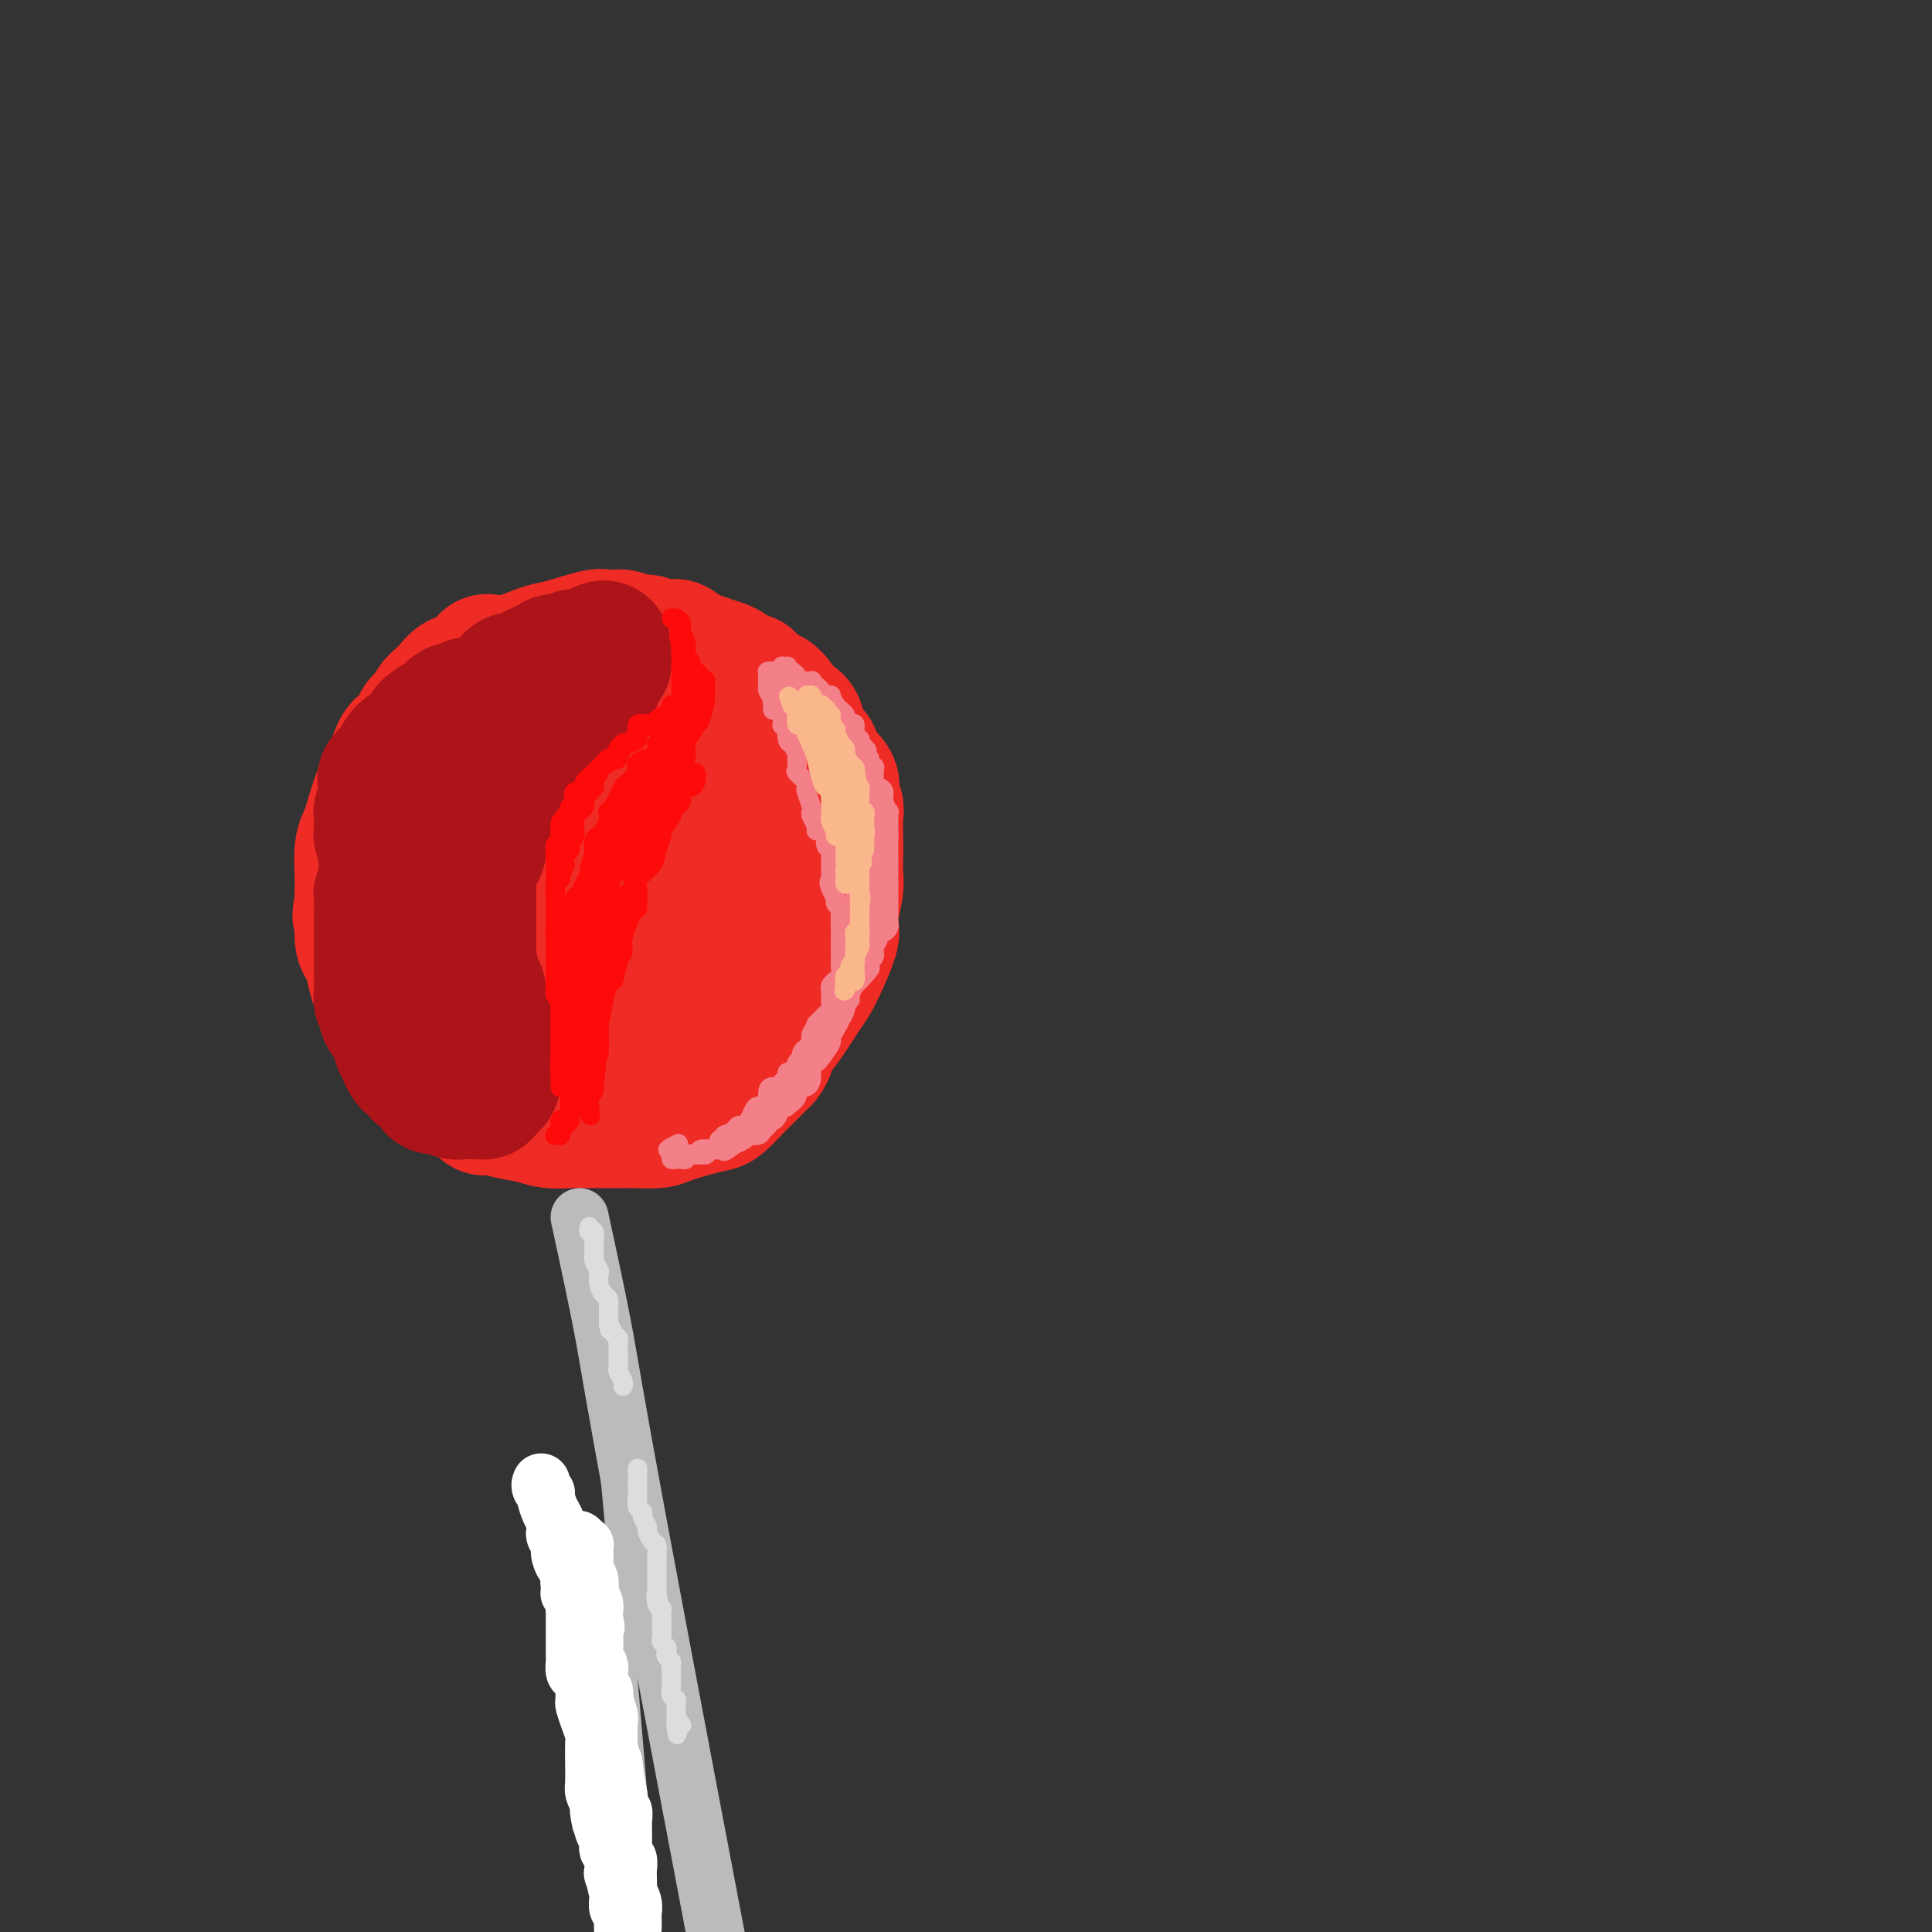 <svg viewBox='0 0 400 400' version='1.1' xmlns='http://www.w3.org/2000/svg' xmlns:xlink='http://www.w3.org/1999/xlink'><rect x="0" y="0" width="400" height="400" fill="#333333" stroke="none"/><g fill='none' stroke='rgb(238,43,36)' stroke-width='28' stroke-linecap='round' stroke-linejoin='round'><path d='M98,147c-0.469,0.000 -0.938,0.001 -1,0c-0.062,-0.001 0.283,-0.002 0,0c-0.283,0.002 -1.193,0.007 -2,0c-0.807,-0.007 -1.512,-0.025 -2,0c-0.488,0.025 -0.760,0.094 -1,0c-0.240,-0.094 -0.449,-0.350 -1,0c-0.551,0.350 -1.446,1.305 -2,2c-0.554,0.695 -0.767,1.131 -1,1c-0.233,-0.131 -0.485,-0.828 -1,0c-0.515,0.828 -1.294,3.180 -2,4c-0.706,0.820 -1.341,0.106 -2,1c-0.659,0.894 -1.343,3.395 -2,5c-0.657,1.605 -1.286,2.313 -2,4c-0.714,1.687 -1.512,4.352 -2,6c-0.488,1.648 -0.667,2.279 -1,3c-0.333,0.721 -0.821,1.534 -1,3c-0.179,1.466 -0.048,3.587 0,5c0.048,1.413 0.014,2.118 0,3c-0.014,0.882 -0.007,1.941 0,3'/><path d='M75,187c-0.915,4.350 -0.204,1.726 0,2c0.204,0.274 -0.101,3.448 0,5c0.101,1.552 0.607,1.482 1,2c0.393,0.518 0.672,1.623 1,3c0.328,1.377 0.704,3.026 1,4c0.296,0.974 0.511,1.274 1,2c0.489,0.726 1.251,1.879 2,3c0.749,1.121 1.485,2.210 2,3c0.515,0.790 0.808,1.282 1,2c0.192,0.718 0.283,1.663 1,3c0.717,1.337 2.060,3.067 3,4c0.940,0.933 1.479,1.068 2,2c0.521,0.932 1.026,2.659 2,3c0.974,0.341 2.417,-0.705 4,0c1.583,0.705 3.308,3.159 4,4c0.692,0.841 0.353,0.068 1,0c0.647,-0.068 2.281,0.570 4,1c1.719,0.430 3.523,0.651 5,1c1.477,0.349 2.628,0.825 4,1c1.372,0.175 2.966,0.047 4,0c1.034,-0.047 1.508,-0.014 3,0c1.492,0.014 4.004,0.011 6,0c1.996,-0.011 3.478,-0.028 5,0c1.522,0.028 3.083,0.103 4,0c0.917,-0.103 1.189,-0.382 3,-1c1.811,-0.618 5.162,-1.574 7,-2c1.838,-0.426 2.163,-0.320 3,-1c0.837,-0.680 2.187,-2.145 3,-3c0.813,-0.855 1.089,-1.102 2,-2c0.911,-0.898 2.455,-2.449 4,-4'/><path d='M158,219c1.495,-1.917 0.732,-2.209 1,-3c0.268,-0.791 1.568,-2.082 3,-4c1.432,-1.918 2.997,-4.463 4,-6c1.003,-1.537 1.445,-2.065 2,-3c0.555,-0.935 1.224,-2.278 2,-4c0.776,-1.722 1.658,-3.824 2,-5c0.342,-1.176 0.144,-1.424 0,-2c-0.144,-0.576 -0.235,-1.478 0,-3c0.235,-1.522 0.795,-3.665 1,-5c0.205,-1.335 0.056,-1.861 0,-3c-0.056,-1.139 -0.020,-2.889 0,-4c0.020,-1.111 0.022,-1.581 0,-3c-0.022,-1.419 -0.069,-3.787 0,-5c0.069,-1.213 0.252,-1.270 0,-2c-0.252,-0.730 -0.940,-2.132 -1,-3c-0.060,-0.868 0.508,-1.203 0,-2c-0.508,-0.797 -2.091,-2.055 -3,-3c-0.909,-0.945 -1.144,-1.576 -1,-2c0.144,-0.424 0.667,-0.641 0,-1c-0.667,-0.359 -2.525,-0.861 -3,-2c-0.475,-1.139 0.431,-2.915 0,-4c-0.431,-1.085 -2.200,-1.479 -3,-2c-0.800,-0.521 -0.632,-1.167 -1,-2c-0.368,-0.833 -1.271,-1.852 -2,-2c-0.729,-0.148 -1.283,0.574 -2,0c-0.717,-0.574 -1.599,-2.444 -2,-3c-0.401,-0.556 -0.323,0.202 -1,0c-0.677,-0.202 -2.109,-1.363 -3,-2c-0.891,-0.637 -1.240,-0.748 -2,-1c-0.760,-0.252 -1.931,-0.643 -3,-1c-1.069,-0.357 -2.034,-0.678 -3,-1'/><path d='M143,136c-4.064,-2.614 -3.223,-2.149 -3,-2c0.223,0.149 -0.171,-0.016 -1,0c-0.829,0.016 -2.095,0.214 -3,0c-0.905,-0.214 -1.451,-0.842 -2,-1c-0.549,-0.158 -1.101,0.152 -2,0c-0.899,-0.152 -2.145,-0.766 -3,-1c-0.855,-0.234 -1.318,-0.089 -2,0c-0.682,0.089 -1.583,0.123 -2,0c-0.417,-0.123 -0.348,-0.401 -2,0c-1.652,0.401 -5.024,1.481 -7,2c-1.976,0.519 -2.557,0.477 -4,1c-1.443,0.523 -3.748,1.613 -6,2c-2.252,0.387 -4.453,0.072 -5,0c-0.547,-0.072 0.558,0.099 0,1c-0.558,0.901 -2.780,2.532 -4,3c-1.220,0.468 -1.439,-0.228 -2,0c-0.561,0.228 -1.463,1.379 -2,2c-0.537,0.621 -0.707,0.713 -1,1c-0.293,0.287 -0.708,0.769 -1,1c-0.292,0.231 -0.459,0.212 -1,1c-0.541,0.788 -1.454,2.384 -2,3c-0.546,0.616 -0.724,0.254 -1,1c-0.276,0.746 -0.648,2.601 -1,4c-0.352,1.399 -0.683,2.343 -1,3c-0.317,0.657 -0.621,1.028 -1,2c-0.379,0.972 -0.834,2.545 -1,4c-0.166,1.455 -0.045,2.790 0,4c0.045,1.210 0.012,2.293 0,3c-0.012,0.707 -0.003,1.036 0,2c0.003,0.964 0.001,2.561 0,4c-0.001,1.439 -0.000,2.719 0,4'/><path d='M83,180c-0.129,3.225 -0.452,2.788 0,4c0.452,1.212 1.678,4.073 2,6c0.322,1.927 -0.262,2.921 0,4c0.262,1.079 1.368,2.243 2,3c0.632,0.757 0.788,1.108 1,2c0.212,0.892 0.478,2.324 1,4c0.522,1.676 1.300,3.597 2,5c0.700,1.403 1.320,2.287 2,3c0.680,0.713 1.418,1.255 2,2c0.582,0.745 1.006,1.692 2,3c0.994,1.308 2.557,2.977 4,4c1.443,1.023 2.767,1.398 4,2c1.233,0.602 2.376,1.429 3,2c0.624,0.571 0.728,0.884 2,1c1.272,0.116 3.711,0.035 5,0c1.289,-0.035 1.426,-0.024 2,0c0.574,0.024 1.584,0.062 3,0c1.416,-0.062 3.238,-0.223 5,-1c1.762,-0.777 3.462,-2.169 5,-3c1.538,-0.831 2.912,-1.100 4,-2c1.088,-0.900 1.890,-2.429 3,-3c1.110,-0.571 2.529,-0.183 4,-1c1.471,-0.817 2.996,-2.839 4,-4c1.004,-1.161 1.488,-1.462 2,-2c0.512,-0.538 1.050,-1.314 2,-3c0.950,-1.686 2.310,-4.280 3,-6c0.690,-1.720 0.711,-2.564 1,-4c0.289,-1.436 0.847,-3.464 1,-5c0.153,-1.536 -0.099,-2.582 0,-5c0.099,-2.418 0.550,-6.209 1,-10'/><path d='M155,176c0.306,-3.522 0.072,-2.327 0,-3c-0.072,-0.673 0.017,-3.214 0,-5c-0.017,-1.786 -0.142,-2.819 0,-4c0.142,-1.181 0.550,-2.512 0,-4c-0.550,-1.488 -2.057,-3.133 -3,-4c-0.943,-0.867 -1.321,-0.954 -2,-2c-0.679,-1.046 -1.658,-3.050 -3,-4c-1.342,-0.950 -3.047,-0.846 -4,-1c-0.953,-0.154 -1.154,-0.565 -2,-1c-0.846,-0.435 -2.338,-0.893 -4,-1c-1.662,-0.107 -3.493,0.138 -5,0c-1.507,-0.138 -2.689,-0.659 -4,0c-1.311,0.659 -2.752,2.498 -4,3c-1.248,0.502 -2.302,-0.332 -3,0c-0.698,0.332 -1.039,1.829 -2,3c-0.961,1.171 -2.540,2.015 -4,3c-1.460,0.985 -2.800,2.112 -4,3c-1.200,0.888 -2.258,1.538 -3,3c-0.742,1.462 -1.166,3.736 -2,5c-0.834,1.264 -2.077,1.518 -3,3c-0.923,1.482 -1.527,4.191 -2,6c-0.473,1.809 -0.815,2.717 -1,4c-0.185,1.283 -0.214,2.942 0,4c0.214,1.058 0.672,1.513 1,2c0.328,0.487 0.526,1.004 1,3c0.474,1.996 1.224,5.472 2,7c0.776,1.528 1.578,1.108 2,2c0.422,0.892 0.464,3.095 1,4c0.536,0.905 1.567,0.513 2,1c0.433,0.487 0.266,1.853 1,3c0.734,1.147 2.367,2.073 4,3'/><path d='M114,209c2.028,2.464 2.098,2.124 2,2c-0.098,-0.124 -0.365,-0.034 0,0c0.365,0.034 1.363,0.010 2,0c0.637,-0.010 0.913,-0.006 1,0c0.087,0.006 -0.015,0.012 0,0c0.015,-0.012 0.148,-0.044 1,0c0.852,0.044 2.424,0.163 3,0c0.576,-0.163 0.156,-0.610 0,-1c-0.156,-0.390 -0.048,-0.724 0,-1c0.048,-0.276 0.037,-0.496 0,-1c-0.037,-0.504 -0.101,-1.294 0,-2c0.101,-0.706 0.367,-1.327 1,-3c0.633,-1.673 1.635,-4.396 2,-6c0.365,-1.604 0.095,-2.087 0,-3c-0.095,-0.913 -0.014,-2.256 0,-4c0.014,-1.744 -0.039,-3.888 0,-5c0.039,-1.112 0.168,-1.191 0,-2c-0.168,-0.809 -0.634,-2.349 -1,-3c-0.366,-0.651 -0.632,-0.412 -1,-1c-0.368,-0.588 -0.838,-2.002 -1,-3c-0.162,-0.998 -0.014,-1.578 0,-2c0.014,-0.422 -0.104,-0.685 0,-1c0.104,-0.315 0.431,-0.681 0,-1c-0.431,-0.319 -1.618,-0.592 -2,-1c-0.382,-0.408 0.041,-0.950 0,-1c-0.041,-0.050 -0.548,0.393 -1,0c-0.452,-0.393 -0.850,-1.622 -1,-2c-0.150,-0.378 -0.050,0.095 0,0c0.050,-0.095 0.052,-0.756 0,-1c-0.052,-0.244 -0.158,-0.070 0,0c0.158,0.070 0.579,0.035 1,0'/><path d='M120,167c-0.971,-4.623 -0.400,-1.182 0,0c0.400,1.182 0.629,0.105 1,0c0.371,-0.105 0.883,0.760 1,1c0.117,0.240 -0.162,-0.147 0,0c0.162,0.147 0.765,0.827 1,1c0.235,0.173 0.100,-0.161 0,0c-0.100,0.161 -0.167,0.818 0,1c0.167,0.182 0.567,-0.110 1,0c0.433,0.110 0.900,0.624 1,1c0.100,0.376 -0.166,0.615 0,1c0.166,0.385 0.764,0.916 1,1c0.236,0.084 0.110,-0.278 0,0c-0.110,0.278 -0.205,1.197 0,2c0.205,0.803 0.709,1.490 1,2c0.291,0.510 0.369,0.845 1,2c0.631,1.155 1.815,3.132 3,5c1.185,1.868 2.370,3.629 3,5c0.630,1.371 0.704,2.353 1,3c0.296,0.647 0.816,0.958 1,1c0.184,0.042 0.034,-0.185 0,0c-0.034,0.185 0.047,0.782 0,1c-0.047,0.218 -0.223,0.056 0,0c0.223,-0.056 0.844,-0.007 1,0c0.156,0.007 -0.154,-0.028 0,0c0.154,0.028 0.770,0.121 1,0c0.230,-0.121 0.072,-0.455 0,-1c-0.072,-0.545 -0.058,-1.301 0,-2c0.058,-0.699 0.159,-1.343 0,-2c-0.159,-0.657 -0.580,-1.329 -1,-2'/><path d='M137,187c0.064,-1.777 0.224,-2.720 0,-4c-0.224,-1.280 -0.831,-2.896 -1,-4c-0.169,-1.104 0.099,-1.696 0,-3c-0.099,-1.304 -0.566,-3.320 -1,-5c-0.434,-1.680 -0.834,-3.025 -1,-4c-0.166,-0.975 -0.097,-1.582 0,-2c0.097,-0.418 0.222,-0.648 0,-1c-0.222,-0.352 -0.790,-0.825 -1,-1c-0.210,-0.175 -0.060,-0.050 0,0c0.060,0.050 0.030,0.025 0,0'/></g>
<g fill='none' stroke='rgb(173,20,25)' stroke-width='28' stroke-linecap='round' stroke-linejoin='round'><path d='M101,221c-0.331,-0.032 -0.663,-0.064 -1,0c-0.337,0.064 -0.680,0.226 -1,0c-0.320,-0.226 -0.618,-0.838 -1,-1c-0.382,-0.162 -0.849,0.125 -1,0c-0.151,-0.125 0.014,-0.663 0,-1c-0.014,-0.337 -0.207,-0.474 -1,-1c-0.793,-0.526 -2.187,-1.440 -3,-2c-0.813,-0.560 -1.044,-0.764 -1,-1c0.044,-0.236 0.363,-0.502 0,-1c-0.363,-0.498 -1.407,-1.228 -2,-2c-0.593,-0.772 -0.736,-1.586 -1,-2c-0.264,-0.414 -0.648,-0.429 -1,-1c-0.352,-0.571 -0.673,-1.700 -1,-2c-0.327,-0.300 -0.662,0.229 -1,0c-0.338,-0.229 -0.679,-1.216 -1,-2c-0.321,-0.784 -0.622,-1.365 -1,-2c-0.378,-0.635 -0.833,-1.325 -1,-2c-0.167,-0.675 -0.048,-1.336 0,-2c0.048,-0.664 0.024,-1.332 0,-2'/><path d='M83,197c-0.646,-2.022 -0.762,-2.076 -1,-3c-0.238,-0.924 -0.600,-2.717 -1,-4c-0.400,-1.283 -0.839,-2.056 -1,-3c-0.161,-0.944 -0.044,-2.059 0,-3c0.044,-0.941 0.016,-1.709 0,-3c-0.016,-1.291 -0.019,-3.105 0,-4c0.019,-0.895 0.060,-0.870 0,-1c-0.060,-0.130 -0.223,-0.415 0,-1c0.223,-0.585 0.830,-1.470 1,-2c0.170,-0.530 -0.096,-0.706 0,-1c0.096,-0.294 0.556,-0.705 1,-1c0.444,-0.295 0.874,-0.475 1,-1c0.126,-0.525 -0.052,-1.396 0,-2c0.052,-0.604 0.334,-0.942 1,-1c0.666,-0.058 1.715,0.165 3,-1c1.285,-1.165 2.807,-3.716 4,-5c1.193,-1.284 2.058,-1.299 3,-2c0.942,-0.701 1.963,-2.087 3,-3c1.037,-0.913 2.092,-1.354 3,-2c0.908,-0.646 1.671,-1.497 2,-2c0.329,-0.503 0.225,-0.660 1,-1c0.775,-0.340 2.430,-0.864 3,-1c0.570,-0.136 0.055,0.118 0,0c-0.055,-0.118 0.351,-0.606 1,-1c0.649,-0.394 1.540,-0.693 2,-1c0.460,-0.307 0.490,-0.621 1,-1c0.510,-0.379 1.501,-0.823 2,-1c0.499,-0.177 0.505,-0.089 1,0c0.495,0.089 1.479,0.178 2,0c0.521,-0.178 0.577,-0.622 1,-1c0.423,-0.378 1.211,-0.689 2,-1'/><path d='M118,144c5.498,-3.575 2.244,-1.013 1,0c-1.244,1.013 -0.477,0.478 0,0c0.477,-0.478 0.663,-0.899 1,-1c0.337,-0.101 0.824,0.116 1,0c0.176,-0.116 0.040,-0.567 0,-1c-0.040,-0.433 0.017,-0.848 0,-1c-0.017,-0.152 -0.109,-0.041 0,0c0.109,0.041 0.420,0.011 0,0c-0.420,-0.011 -1.571,-0.003 -2,0c-0.429,0.003 -0.138,0.001 0,0c0.138,-0.001 0.121,-0.000 0,0c-0.121,0.000 -0.347,0.000 -1,0c-0.653,-0.000 -1.732,-0.000 -2,0c-0.268,0.000 0.274,0.000 0,0c-0.274,-0.000 -1.364,-0.001 -2,0c-0.636,0.001 -0.817,0.004 -1,0c-0.183,-0.004 -0.369,-0.016 -1,0c-0.631,0.016 -1.709,0.059 -2,0c-0.291,-0.059 0.205,-0.222 0,0c-0.205,0.222 -1.111,0.828 -2,1c-0.889,0.172 -1.763,-0.090 -2,0c-0.237,0.090 0.161,0.531 0,1c-0.161,0.469 -0.880,0.966 -1,1c-0.120,0.034 0.360,-0.394 0,0c-0.360,0.394 -1.560,1.611 -2,2c-0.440,0.389 -0.118,-0.049 0,0c0.118,0.049 0.034,0.585 0,1c-0.034,0.415 -0.017,0.707 0,1'/><path d='M103,148c-0.416,1.361 0.045,1.765 0,2c-0.045,0.235 -0.594,0.302 -1,1c-0.406,0.698 -0.669,2.026 -1,3c-0.331,0.974 -0.730,1.595 -1,3c-0.270,1.405 -0.410,3.594 -1,5c-0.590,1.406 -1.629,2.030 -2,3c-0.371,0.970 -0.075,2.286 0,3c0.075,0.714 -0.070,0.825 0,1c0.070,0.175 0.355,0.414 0,1c-0.355,0.586 -1.349,1.518 -2,2c-0.651,0.482 -0.959,0.514 -1,1c-0.041,0.486 0.185,1.424 0,2c-0.185,0.576 -0.782,0.788 -1,1c-0.218,0.212 -0.059,0.422 0,1c0.059,0.578 0.016,1.522 0,2c-0.016,0.478 -0.004,0.489 0,1c0.004,0.511 0.001,1.520 0,2c-0.001,0.480 -0.000,0.430 0,1c0.000,0.570 -0.001,1.761 0,2c0.001,0.239 0.002,-0.475 0,0c-0.002,0.475 -0.008,2.138 0,3c0.008,0.862 0.030,0.921 0,1c-0.030,0.079 -0.113,0.178 0,1c0.113,0.822 0.422,2.369 1,3c0.578,0.631 1.426,0.347 2,1c0.574,0.653 0.876,2.245 1,3c0.124,0.755 0.072,0.675 0,1c-0.072,0.325 -0.164,1.056 0,2c0.164,0.944 0.583,2.100 1,3c0.417,0.900 0.834,1.543 1,2c0.166,0.457 0.083,0.729 0,1'/><path d='M99,206c0.863,4.294 0.021,1.530 0,1c-0.021,-0.530 0.779,1.175 1,2c0.221,0.825 -0.138,0.771 0,1c0.138,0.229 0.773,0.743 1,1c0.227,0.257 0.047,0.258 0,1c-0.047,0.742 0.040,2.226 0,3c-0.040,0.774 -0.207,0.837 0,1c0.207,0.163 0.787,0.426 1,1c0.213,0.574 0.057,1.460 0,2c-0.057,0.540 -0.015,0.736 0,1c0.015,0.264 0.004,0.597 0,1c-0.004,0.403 -0.000,0.876 0,1c0.000,0.124 -0.004,-0.099 0,0c0.004,0.099 0.015,0.522 0,1c-0.015,0.478 -0.056,1.012 0,1c0.056,-0.012 0.207,-0.571 0,-1c-0.207,-0.429 -0.773,-0.730 -1,-1c-0.227,-0.270 -0.113,-0.509 0,-1c0.113,-0.491 0.227,-1.234 0,-2c-0.227,-0.766 -0.796,-1.553 -1,-2c-0.204,-0.447 -0.044,-0.553 0,-1c0.044,-0.447 -0.026,-1.236 0,-2c0.026,-0.764 0.150,-1.504 0,-2c-0.150,-0.496 -0.575,-0.748 -1,-1'/><path d='M99,211c-0.464,-2.162 -0.124,-2.066 0,-2c0.124,0.066 0.030,0.102 0,0c-0.030,-0.102 0.002,-0.342 0,-1c-0.002,-0.658 -0.039,-1.733 0,-2c0.039,-0.267 0.154,0.274 0,0c-0.154,-0.274 -0.577,-1.362 -1,-3c-0.423,-1.638 -0.845,-3.825 -1,-5c-0.155,-1.175 -0.041,-1.339 0,-2c0.041,-0.661 0.011,-1.819 0,-3c-0.011,-1.181 -0.003,-2.387 0,-3c0.003,-0.613 0.001,-0.635 0,-1c-0.001,-0.365 -0.002,-1.075 0,-2c0.002,-0.925 0.008,-2.067 0,-3c-0.008,-0.933 -0.030,-1.658 0,-2c0.030,-0.342 0.112,-0.301 0,-1c-0.112,-0.699 -0.420,-2.137 0,-3c0.420,-0.863 1.566,-1.152 2,-2c0.434,-0.848 0.155,-2.256 0,-3c-0.155,-0.744 -0.186,-0.825 0,-1c0.186,-0.175 0.588,-0.443 1,-1c0.412,-0.557 0.832,-1.404 1,-2c0.168,-0.596 0.083,-0.942 0,-1c-0.083,-0.058 -0.164,0.172 0,0c0.164,-0.172 0.574,-0.745 1,-1c0.426,-0.255 0.870,-0.191 1,-1c0.130,-0.809 -0.054,-2.490 0,-3c0.054,-0.510 0.344,0.152 1,0c0.656,-0.152 1.677,-1.118 2,-2c0.323,-0.882 -0.050,-1.681 0,-2c0.050,-0.319 0.525,-0.160 1,0'/><path d='M107,159c1.729,-3.420 1.051,-2.471 1,-2c-0.051,0.471 0.525,0.463 1,0c0.475,-0.463 0.848,-1.379 1,-2c0.152,-0.621 0.082,-0.945 0,-1c-0.082,-0.055 -0.177,0.158 0,0c0.177,-0.158 0.625,-0.687 1,-1c0.375,-0.313 0.675,-0.409 1,-1c0.325,-0.591 0.675,-1.678 1,-2c0.325,-0.322 0.626,0.121 1,0c0.374,-0.121 0.820,-0.807 1,-1c0.180,-0.193 0.095,0.108 0,0c-0.095,-0.108 -0.198,-0.624 0,-1c0.198,-0.376 0.698,-0.612 1,-1c0.302,-0.388 0.405,-0.930 1,-1c0.595,-0.070 1.683,0.331 2,0c0.317,-0.331 -0.136,-1.394 0,-2c0.136,-0.606 0.859,-0.754 1,-1c0.141,-0.246 -0.302,-0.591 0,-1c0.302,-0.409 1.348,-0.883 2,-1c0.652,-0.117 0.909,0.123 1,0c0.091,-0.123 0.014,-0.607 0,-1c-0.014,-0.393 0.035,-0.693 0,-1c-0.035,-0.307 -0.152,-0.622 0,-1c0.152,-0.378 0.574,-0.820 1,-1c0.426,-0.180 0.856,-0.100 1,0c0.144,0.100 0.000,0.219 0,0c-0.000,-0.219 0.143,-0.777 0,-1c-0.143,-0.223 -0.571,-0.112 -1,0'/><path d='M124,136c2.391,-3.558 -0.133,-0.953 -1,0c-0.867,0.953 -0.079,0.254 0,0c0.079,-0.254 -0.553,-0.064 -1,0c-0.447,0.064 -0.710,0.003 -1,0c-0.290,-0.003 -0.606,0.052 -1,0c-0.394,-0.052 -0.866,-0.211 -1,0c-0.134,0.211 0.071,0.793 0,1c-0.071,0.207 -0.418,0.040 -1,0c-0.582,-0.040 -1.399,0.046 -2,0c-0.601,-0.046 -0.988,-0.225 -1,0c-0.012,0.225 0.350,0.852 0,1c-0.350,0.148 -1.411,-0.184 -2,0c-0.589,0.184 -0.707,0.885 -1,1c-0.293,0.115 -0.761,-0.355 -1,0c-0.239,0.355 -0.249,1.535 -1,2c-0.751,0.465 -2.241,0.215 -3,0c-0.759,-0.215 -0.785,-0.395 -1,0c-0.215,0.395 -0.620,1.363 -1,2c-0.380,0.637 -0.735,0.941 -1,1c-0.265,0.059 -0.438,-0.129 -1,0c-0.562,0.129 -1.511,0.575 -2,1c-0.489,0.425 -0.516,0.830 -1,1c-0.484,0.170 -1.425,0.106 -2,0c-0.575,-0.106 -0.784,-0.253 -1,0c-0.216,0.253 -0.439,0.908 -1,1c-0.561,0.092 -1.460,-0.377 -2,0c-0.540,0.377 -0.722,1.602 -1,2c-0.278,0.398 -0.651,-0.029 -1,0c-0.349,0.029 -0.675,0.515 -1,1'/><path d='M91,150c-3.892,1.979 -1.623,0.427 -1,0c0.623,-0.427 -0.401,0.269 -1,1c-0.599,0.731 -0.774,1.495 -1,2c-0.226,0.505 -0.502,0.751 -1,1c-0.498,0.249 -1.216,0.500 -2,1c-0.784,0.500 -1.632,1.247 -2,2c-0.368,0.753 -0.256,1.512 0,2c0.256,0.488 0.657,0.705 0,1c-0.657,0.295 -2.372,0.667 -3,1c-0.628,0.333 -0.168,0.627 0,1c0.168,0.373 0.045,0.825 0,1c-0.045,0.175 -0.011,0.074 0,0c0.011,-0.074 -0.001,-0.122 0,0c0.001,0.122 0.014,0.414 0,1c-0.014,0.586 -0.056,1.468 0,2c0.056,0.532 0.211,0.715 0,1c-0.211,0.285 -0.789,0.673 -1,1c-0.211,0.327 -0.056,0.594 0,1c0.056,0.406 0.014,0.950 0,1c-0.014,0.050 -0.000,-0.393 0,0c0.000,0.393 -0.014,1.624 0,2c0.014,0.376 0.056,-0.102 0,0c-0.056,0.102 -0.211,0.783 0,1c0.211,0.217 0.789,-0.030 1,0c0.211,0.030 0.057,0.336 0,1c-0.057,0.664 -0.015,1.686 0,2c0.015,0.314 0.004,-0.081 0,0c-0.004,0.081 -0.001,0.637 0,1c0.001,0.363 0.000,0.532 0,1c-0.000,0.468 -0.000,1.234 0,2'/><path d='M80,180c-0.016,3.075 -0.057,1.262 0,1c0.057,-0.262 0.211,1.028 0,2c-0.211,0.972 -0.789,1.625 -1,2c-0.211,0.375 -0.057,0.473 0,1c0.057,0.527 0.015,1.484 0,2c-0.015,0.516 -0.004,0.590 0,1c0.004,0.410 0.001,1.157 0,2c-0.001,0.843 -0.000,1.783 0,2c0.000,0.217 0.000,-0.287 0,0c-0.000,0.287 -0.000,1.367 0,2c0.000,0.633 0.000,0.821 0,1c-0.000,0.179 -0.000,0.349 0,1c0.000,0.651 0.000,1.782 0,2c-0.000,0.218 -0.000,-0.475 0,0c0.000,0.475 0.000,2.120 0,3c-0.000,0.880 -0.001,0.995 0,1c0.001,0.005 0.004,-0.101 0,0c-0.004,0.101 -0.015,0.408 0,1c0.015,0.592 0.056,1.468 0,2c-0.056,0.532 -0.208,0.720 0,1c0.208,0.280 0.776,0.653 1,1c0.224,0.347 0.102,0.669 0,1c-0.102,0.331 -0.185,0.669 0,1c0.185,0.331 0.638,0.653 1,1c0.362,0.347 0.632,0.720 1,1c0.368,0.280 0.833,0.467 1,1c0.167,0.533 0.034,1.411 0,2c-0.034,0.589 0.029,0.889 0,1c-0.029,0.111 -0.151,0.032 0,0c0.151,-0.032 0.576,-0.016 1,0'/><path d='M84,216c0.730,1.880 0.056,1.580 0,2c-0.056,0.420 0.507,1.562 1,2c0.493,0.438 0.916,0.174 1,0c0.084,-0.174 -0.171,-0.258 0,0c0.171,0.258 0.766,0.857 1,1c0.234,0.143 0.105,-0.169 0,0c-0.105,0.169 -0.188,0.820 0,1c0.188,0.180 0.647,-0.109 1,0c0.353,0.109 0.602,0.618 1,1c0.398,0.382 0.947,0.637 1,1c0.053,0.363 -0.390,0.833 0,1c0.390,0.167 1.614,0.031 2,0c0.386,-0.031 -0.065,0.044 0,0c0.065,-0.044 0.644,-0.208 1,0c0.356,0.208 0.487,0.788 1,1c0.513,0.212 1.409,0.057 2,0c0.591,-0.057 0.879,-0.015 1,0c0.121,0.015 0.075,0.004 0,0c-0.075,-0.004 -0.178,-0.000 0,0c0.178,0.000 0.636,-0.003 1,0c0.364,0.003 0.634,0.011 1,0c0.366,-0.011 0.829,-0.041 1,0c0.171,0.041 0.049,0.155 0,0c-0.049,-0.155 -0.024,-0.577 0,-1'/><path d='M100,225c1.651,0.204 0.779,0.214 0,0c-0.779,-0.214 -1.466,-0.654 -2,-1c-0.534,-0.346 -0.916,-0.599 -1,-1c-0.084,-0.401 0.132,-0.949 0,-1c-0.132,-0.051 -0.610,0.395 -1,0c-0.390,-0.395 -0.692,-1.630 -1,-2c-0.308,-0.370 -0.622,0.125 -1,0c-0.378,-0.125 -0.818,-0.870 -1,-1c-0.182,-0.130 -0.105,0.353 0,0c0.105,-0.353 0.238,-1.544 0,-2c-0.238,-0.456 -0.847,-0.177 -1,0c-0.153,0.177 0.151,0.251 0,0c-0.151,-0.251 -0.759,-0.828 -1,-1c-0.241,-0.172 -0.117,0.062 0,0c0.117,-0.062 0.228,-0.419 0,-1c-0.228,-0.581 -0.795,-1.385 -1,-2c-0.205,-0.615 -0.048,-1.040 0,-1c0.048,0.040 -0.012,0.544 0,0c0.012,-0.544 0.095,-2.138 0,-3c-0.095,-0.862 -0.368,-0.994 -1,-2c-0.632,-1.006 -1.623,-2.885 -2,-4c-0.377,-1.115 -0.139,-1.464 0,-2c0.139,-0.536 0.181,-1.257 0,-2c-0.181,-0.743 -0.584,-1.509 -1,-2c-0.416,-0.491 -0.843,-0.709 -1,-1c-0.157,-0.291 -0.042,-0.655 0,-1c0.042,-0.345 0.012,-0.670 0,-1c-0.012,-0.330 -0.006,-0.665 0,-1'/><path d='M85,193c-1.000,-3.667 -0.500,-1.833 0,0'/></g>
<g fill='none' stroke='rgb(243,127,137)' stroke-width='4' stroke-linecap='round' stroke-linejoin='round'><path d='M159,139c-0.098,0.022 -0.196,0.043 0,0c0.196,-0.043 0.685,-0.152 1,0c0.315,0.152 0.456,0.565 1,1c0.544,0.435 1.490,0.891 2,1c0.510,0.109 0.584,-0.131 1,0c0.416,0.131 1.176,0.631 2,1c0.824,0.369 1.713,0.606 2,1c0.287,0.394 -0.029,0.946 0,1c0.029,0.054 0.402,-0.390 1,0c0.598,0.390 1.422,1.614 2,2c0.578,0.386 0.911,-0.068 1,0c0.089,0.068 -0.064,0.656 0,1c0.064,0.344 0.346,0.442 1,1c0.654,0.558 1.681,1.575 2,2c0.319,0.425 -0.069,0.258 0,0c0.069,-0.258 0.596,-0.608 1,0c0.404,0.608 0.687,2.174 1,3c0.313,0.826 0.657,0.913 1,1'/><path d='M178,154c2.957,2.438 0.849,1.033 0,1c-0.849,-0.033 -0.439,1.304 0,2c0.439,0.696 0.906,0.749 1,1c0.094,0.251 -0.185,0.700 0,1c0.185,0.300 0.834,0.450 1,1c0.166,0.550 -0.152,1.498 0,2c0.152,0.502 0.773,0.557 1,1c0.227,0.443 0.061,1.275 0,2c-0.061,0.725 -0.016,1.345 0,2c0.016,0.655 0.004,1.346 0,2c-0.004,0.654 -0.001,1.270 0,2c0.001,0.730 0.000,1.574 0,2c-0.000,0.426 -0.000,0.432 0,1c0.000,0.568 0.000,1.696 0,2c-0.000,0.304 -0.000,-0.215 0,0c0.000,0.215 -0.000,1.165 0,2c0.000,0.835 0.000,1.556 0,2c-0.000,0.444 -0.000,0.609 0,1c0.000,0.391 0.001,1.006 0,2c-0.001,0.994 -0.003,2.367 0,3c0.003,0.633 0.011,0.527 0,1c-0.011,0.473 -0.040,1.526 0,2c0.040,0.474 0.151,0.368 0,1c-0.151,0.632 -0.562,2.001 -1,3c-0.438,0.999 -0.901,1.628 -1,2c-0.099,0.372 0.167,0.486 0,1c-0.167,0.514 -0.766,1.426 -1,2c-0.234,0.574 -0.101,0.808 0,1c0.101,0.192 0.172,0.340 0,1c-0.172,0.660 -0.586,1.830 -1,3'/><path d='M177,203c-0.574,2.058 -0.009,0.204 0,0c0.009,-0.204 -0.537,1.241 -1,2c-0.463,0.759 -0.841,0.833 -1,1c-0.159,0.167 -0.098,0.429 0,1c0.098,0.571 0.232,1.453 0,2c-0.232,0.547 -0.831,0.760 -1,1c-0.169,0.240 0.091,0.505 0,1c-0.091,0.495 -0.535,1.218 -1,2c-0.465,0.782 -0.952,1.623 -1,2c-0.048,0.377 0.341,0.288 0,1c-0.341,0.712 -1.414,2.223 -2,3c-0.586,0.777 -0.687,0.820 -1,1c-0.313,0.180 -0.838,0.499 -1,1c-0.162,0.501 0.040,1.185 0,2c-0.040,0.815 -0.321,1.760 -1,2c-0.679,0.240 -1.754,-0.225 -2,0c-0.246,0.225 0.337,1.138 0,2c-0.337,0.862 -1.596,1.671 -2,2c-0.404,0.329 0.045,0.178 0,0c-0.045,-0.178 -0.586,-0.385 -1,0c-0.414,0.385 -0.703,1.360 -1,2c-0.297,0.640 -0.603,0.946 -1,1c-0.397,0.054 -0.885,-0.143 -1,0c-0.115,0.143 0.141,0.626 0,1c-0.141,0.374 -0.681,0.639 -1,1c-0.319,0.361 -0.417,0.818 -1,1c-0.583,0.182 -1.651,0.090 -2,0c-0.349,-0.090 0.021,-0.178 0,0c-0.021,0.178 -0.435,0.622 -1,1c-0.565,0.378 -1.283,0.689 -2,1'/><path d='M152,237c-2.741,2.084 -2.094,1.294 -2,1c0.094,-0.294 -0.366,-0.093 -1,0c-0.634,0.093 -1.443,0.077 -2,0c-0.557,-0.077 -0.861,-0.217 -1,0c-0.139,0.217 -0.113,0.790 0,1c0.113,0.210 0.313,0.056 0,0c-0.313,-0.056 -1.139,-0.015 -2,0c-0.861,0.015 -1.756,0.004 -2,0c-0.244,-0.004 0.162,-0.001 0,0c-0.162,0.001 -0.891,0.000 -1,0c-0.109,-0.000 0.401,-0.000 0,0c-0.401,0.000 -1.712,-0.000 -2,0c-0.288,0.000 0.448,0.000 1,0c0.552,-0.000 0.920,-0.000 1,0c0.080,0.000 -0.129,0.001 0,0c0.129,-0.001 0.595,-0.004 1,0c0.405,0.004 0.748,0.015 1,0c0.252,-0.015 0.414,-0.057 1,0c0.586,0.057 1.597,0.211 2,0c0.403,-0.211 0.198,-0.788 0,-1c-0.198,-0.212 -0.390,-0.060 0,0c0.390,0.060 1.361,0.027 2,0c0.639,-0.027 0.944,-0.048 1,0c0.056,0.048 -0.139,0.167 0,0c0.139,-0.167 0.611,-0.619 1,-1c0.389,-0.381 0.694,-0.690 1,-1'/><path d='M151,236c2.096,-0.682 1.335,-0.886 1,-1c-0.335,-0.114 -0.245,-0.137 0,0c0.245,0.137 0.643,0.435 1,0c0.357,-0.435 0.673,-1.604 1,-2c0.327,-0.396 0.666,-0.019 1,0c0.334,0.019 0.662,-0.319 1,-1c0.338,-0.681 0.684,-1.705 1,-2c0.316,-0.295 0.600,0.137 1,0c0.400,-0.137 0.915,-0.845 1,-1c0.085,-0.155 -0.261,0.244 0,0c0.261,-0.244 1.130,-1.130 2,-2c0.870,-0.870 1.742,-1.724 2,-2c0.258,-0.276 -0.099,0.024 0,0c0.099,-0.024 0.653,-0.374 1,-1c0.347,-0.626 0.488,-1.529 1,-2c0.512,-0.471 1.394,-0.509 2,-1c0.606,-0.491 0.936,-1.435 1,-2c0.064,-0.565 -0.136,-0.750 0,-1c0.136,-0.250 0.610,-0.563 1,-1c0.390,-0.437 0.696,-0.997 1,-1c0.304,-0.003 0.606,0.551 1,0c0.394,-0.551 0.880,-2.207 1,-3c0.120,-0.793 -0.127,-0.723 0,-1c0.127,-0.277 0.626,-0.901 1,-1c0.374,-0.099 0.621,0.325 1,0c0.379,-0.325 0.889,-1.400 1,-2c0.111,-0.600 -0.177,-0.724 0,-1c0.177,-0.276 0.821,-0.703 1,-1c0.179,-0.297 -0.106,-0.465 0,-1c0.106,-0.535 0.602,-1.439 1,-2c0.398,-0.561 0.699,-0.781 1,-1'/><path d='M178,203c4.194,-5.052 1.179,-1.181 0,0c-1.179,1.181 -0.522,-0.328 0,-1c0.522,-0.672 0.910,-0.508 1,-1c0.090,-0.492 -0.119,-1.639 0,-2c0.119,-0.361 0.567,0.063 1,0c0.433,-0.063 0.852,-0.612 1,-1c0.148,-0.388 0.025,-0.616 0,-1c-0.025,-0.384 0.049,-0.925 0,-1c-0.049,-0.075 -0.220,0.316 0,0c0.220,-0.316 0.829,-1.341 1,-2c0.171,-0.659 -0.098,-0.954 0,-1c0.098,-0.046 0.562,0.156 1,0c0.438,-0.156 0.849,-0.672 1,-1c0.151,-0.328 0.040,-0.469 0,-1c-0.040,-0.531 -0.011,-1.452 0,-2c0.011,-0.548 0.003,-0.725 0,-1c-0.003,-0.275 -0.001,-0.650 0,-1c0.001,-0.350 0.000,-0.674 0,-1c-0.000,-0.326 -0.000,-0.652 0,-1c0.000,-0.348 0.000,-0.718 0,-1c-0.000,-0.282 -0.000,-0.475 0,-1c0.000,-0.525 0.000,-1.383 0,-2c-0.000,-0.617 -0.000,-0.993 0,-1c0.000,-0.007 0.000,0.354 0,0c-0.000,-0.354 -0.000,-1.422 0,-2c0.000,-0.578 0.000,-0.666 0,-1c-0.000,-0.334 -0.000,-0.914 0,-1c0.000,-0.086 0.000,0.323 0,0c-0.000,-0.323 -0.000,-1.378 0,-2c0.000,-0.622 0.000,-0.811 0,-1'/><path d='M184,173c0.000,-3.056 0.001,-1.195 0,-1c-0.001,0.195 -0.004,-1.274 0,-2c0.004,-0.726 0.016,-0.709 0,-1c-0.016,-0.291 -0.060,-0.891 0,-1c0.060,-0.109 0.222,0.272 0,0c-0.222,-0.272 -0.830,-1.198 -1,-2c-0.170,-0.802 0.098,-1.480 0,-2c-0.098,-0.520 -0.561,-0.881 -1,-1c-0.439,-0.119 -0.854,0.004 -1,0c-0.146,-0.004 -0.024,-0.135 0,-1c0.024,-0.865 -0.050,-2.465 0,-3c0.050,-0.535 0.225,-0.006 0,0c-0.225,0.006 -0.849,-0.510 -1,-1c-0.151,-0.490 0.169,-0.953 0,-1c-0.169,-0.047 -0.829,0.324 -1,0c-0.171,-0.324 0.146,-1.342 0,-2c-0.146,-0.658 -0.756,-0.954 -1,-1c-0.244,-0.046 -0.121,0.159 0,0c0.121,-0.159 0.239,-0.683 0,-1c-0.239,-0.317 -0.835,-0.428 -1,-1c-0.165,-0.572 0.100,-1.606 0,-2c-0.100,-0.394 -0.566,-0.147 -1,0c-0.434,0.147 -0.837,0.194 -1,0c-0.163,-0.194 -0.085,-0.629 0,-1c0.085,-0.371 0.177,-0.677 0,-1c-0.177,-0.323 -0.622,-0.664 -1,-1c-0.378,-0.336 -0.689,-0.668 -1,-1'/><path d='M173,146c-1.177,-1.946 -0.118,-0.311 0,0c0.118,0.311 -0.703,-0.701 -1,-1c-0.297,-0.299 -0.069,0.117 0,0c0.069,-0.117 -0.019,-0.766 0,-1c0.019,-0.234 0.146,-0.051 0,0c-0.146,0.051 -0.565,-0.029 -1,0c-0.435,0.029 -0.885,0.165 -1,0c-0.115,-0.165 0.105,-0.633 0,-1c-0.105,-0.367 -0.535,-0.635 -1,-1c-0.465,-0.365 -0.966,-0.829 -1,-1c-0.034,-0.171 0.398,-0.049 0,0c-0.398,0.049 -1.626,0.024 -2,0c-0.374,-0.024 0.106,-0.049 0,0c-0.106,0.049 -0.798,0.171 -1,0c-0.202,-0.171 0.086,-0.634 0,-1c-0.086,-0.366 -0.545,-0.635 -1,-1c-0.455,-0.365 -0.907,-0.827 -1,-1c-0.093,-0.173 0.171,-0.058 0,0c-0.171,0.058 -0.778,0.058 -1,0c-0.222,-0.058 -0.060,-0.173 0,0c0.060,0.173 0.016,0.635 0,1c-0.016,0.365 -0.004,0.634 0,1c0.004,0.366 0.001,0.829 0,1c-0.001,0.171 -0.000,0.049 0,0c0.000,-0.049 0.000,-0.024 0,0'/><path d='M162,141c-0.291,0.471 -0.018,0.647 0,1c0.018,0.353 -0.220,0.882 0,1c0.220,0.118 0.896,-0.175 1,0c0.104,0.175 -0.366,0.818 0,1c0.366,0.182 1.566,-0.096 2,0c0.434,0.096 0.100,0.565 0,1c-0.100,0.435 0.033,0.835 0,1c-0.033,0.165 -0.233,0.096 0,0c0.233,-0.096 0.900,-0.219 1,0c0.100,0.219 -0.365,0.781 0,1c0.365,0.219 1.561,0.096 2,0c0.439,-0.096 0.122,-0.165 0,0c-0.122,0.165 -0.047,0.565 0,1c0.047,0.435 0.068,0.907 0,1c-0.068,0.093 -0.226,-0.191 0,0c0.226,0.191 0.835,0.857 1,1c0.165,0.143 -0.114,-0.238 0,0c0.114,0.238 0.623,1.095 1,2c0.377,0.905 0.623,1.858 1,2c0.377,0.142 0.884,-0.528 1,0c0.116,0.528 -0.157,2.254 0,3c0.157,0.746 0.746,0.514 1,1c0.254,0.486 0.172,1.692 0,2c-0.172,0.308 -0.434,-0.282 0,0c0.434,0.282 1.565,1.437 2,2c0.435,0.563 0.173,0.533 0,1c-0.173,0.467 -0.256,1.432 0,2c0.256,0.568 0.852,0.740 1,1c0.148,0.260 -0.153,0.608 0,1c0.153,0.392 0.758,0.826 1,1c0.242,0.174 0.121,0.087 0,0'/><path d='M177,168c2.260,4.663 0.409,2.821 0,2c-0.409,-0.821 0.622,-0.620 1,0c0.378,0.620 0.101,1.658 0,2c-0.101,0.342 -0.027,-0.012 0,0c0.027,0.012 0.007,0.392 0,1c-0.007,0.608 -0.002,1.445 0,2c0.002,0.555 0.001,0.827 0,1c-0.001,0.173 -0.000,0.248 0,1c0.000,0.752 0.000,2.180 0,3c-0.000,0.820 -0.000,1.031 0,1c0.000,-0.031 0.000,-0.303 0,0c-0.000,0.303 -0.000,1.181 0,2c0.000,0.819 0.000,1.578 0,2c-0.000,0.422 -0.000,0.508 0,1c0.000,0.492 0.000,1.389 0,2c-0.000,0.611 -0.000,0.937 0,1c0.000,0.063 0.000,-0.138 0,0c-0.000,0.138 -0.000,0.614 0,1c0.000,0.386 0.001,0.682 0,1c-0.001,0.318 -0.004,0.659 0,1c0.004,0.341 0.015,0.684 0,1c-0.015,0.316 -0.057,0.606 0,1c0.057,0.394 0.211,0.893 0,1c-0.211,0.107 -0.789,-0.177 -1,0c-0.211,0.177 -0.057,0.817 0,1c0.057,0.183 0.016,-0.091 0,0c-0.016,0.091 -0.008,0.545 0,1'/><path d='M177,197c-0.000,4.231 -0.000,0.308 0,-1c0.000,-1.308 0.000,-0.003 0,0c-0.000,0.003 -0.000,-1.297 0,-2c0.000,-0.703 0.000,-0.808 0,-1c-0.000,-0.192 -0.000,-0.472 0,-1c0.000,-0.528 0.000,-1.303 0,-2c-0.000,-0.697 -0.000,-1.317 0,-2c0.000,-0.683 0.000,-1.429 0,-2c-0.000,-0.571 -0.000,-0.966 0,-1c0.000,-0.034 0.000,0.293 0,0c-0.000,-0.293 -0.000,-1.206 0,-2c0.000,-0.794 0.001,-1.468 0,-2c-0.001,-0.532 -0.003,-0.921 0,-1c0.003,-0.079 0.011,0.151 0,0c-0.011,-0.151 -0.041,-0.684 0,-1c0.041,-0.316 0.154,-0.416 0,-1c-0.154,-0.584 -0.576,-1.652 -1,-2c-0.424,-0.348 -0.850,0.024 -1,0c-0.150,-0.024 -0.026,-0.442 0,-1c0.026,-0.558 -0.048,-1.254 0,-2c0.048,-0.746 0.219,-1.540 0,-2c-0.219,-0.460 -0.828,-0.585 -1,-1c-0.172,-0.415 0.094,-1.118 0,-2c-0.094,-0.882 -0.547,-1.941 -1,-3'/><path d='M173,165c-0.841,-5.133 -0.942,-1.964 -1,-2c-0.058,-0.036 -0.071,-3.276 0,-5c0.071,-1.724 0.227,-1.933 0,-3c-0.227,-1.067 -0.835,-2.993 -1,-4c-0.165,-1.007 0.114,-1.097 0,-1c-0.114,0.097 -0.619,0.380 -1,0c-0.381,-0.380 -0.636,-1.424 -1,-2c-0.364,-0.576 -0.836,-0.684 -1,-1c-0.164,-0.316 -0.019,-0.840 0,-1c0.019,-0.160 -0.086,0.046 0,0c0.086,-0.046 0.364,-0.342 0,-1c-0.364,-0.658 -1.368,-1.679 -2,-2c-0.632,-0.321 -0.891,0.057 -1,0c-0.109,-0.057 -0.067,-0.551 0,-1c0.067,-0.449 0.158,-0.855 0,-1c-0.158,-0.145 -0.564,-0.028 -1,0c-0.436,0.028 -0.901,-0.031 -1,0c-0.099,0.031 0.166,0.152 0,0c-0.166,-0.152 -0.765,-0.577 -1,-1c-0.235,-0.423 -0.105,-0.842 0,-1c0.105,-0.158 0.186,-0.053 0,0c-0.186,0.053 -0.638,0.053 -1,0c-0.362,-0.053 -0.633,-0.160 -1,0c-0.367,0.160 -0.831,0.585 -1,1c-0.169,0.415 -0.042,0.818 0,1c0.042,0.182 0.001,0.141 0,0c-0.001,-0.141 0.038,-0.384 0,0c-0.038,0.384 -0.154,1.395 0,2c0.154,0.605 0.577,0.802 1,1'/><path d='M160,144c-0.298,1.162 -0.041,1.568 0,2c0.041,0.432 -0.132,0.890 0,1c0.132,0.110 0.570,-0.127 1,0c0.430,0.127 0.851,0.620 1,1c0.149,0.380 0.025,0.648 0,1c-0.025,0.352 0.050,0.788 0,1c-0.050,0.212 -0.225,0.198 0,0c0.225,-0.198 0.849,-0.582 1,0c0.151,0.582 -0.170,2.130 0,3c0.170,0.870 0.831,1.063 1,1c0.169,-0.063 -0.153,-0.383 0,0c0.153,0.383 0.780,1.468 1,2c0.220,0.532 0.031,0.510 0,1c-0.031,0.490 0.096,1.491 0,2c-0.096,0.509 -0.414,0.525 0,1c0.414,0.475 1.561,1.409 2,2c0.439,0.591 0.169,0.840 0,1c-0.169,0.160 -0.237,0.231 0,1c0.237,0.769 0.781,2.234 1,3c0.219,0.766 0.114,0.832 0,1c-0.114,0.168 -0.237,0.439 0,1c0.237,0.561 0.833,1.411 1,2c0.167,0.589 -0.095,0.918 0,1c0.095,0.082 0.547,-0.082 1,0c0.453,0.082 0.906,0.411 1,1c0.094,0.589 -0.171,1.440 0,2c0.171,0.560 0.778,0.831 1,1c0.222,0.169 0.060,0.238 0,1c-0.060,0.762 -0.017,2.218 0,3c0.017,0.782 0.009,0.891 0,1'/><path d='M172,181c1.874,6.145 0.558,3.009 0,2c-0.558,-1.009 -0.360,0.109 0,1c0.360,0.891 0.881,1.555 1,2c0.119,0.445 -0.164,0.669 0,1c0.164,0.331 0.776,0.767 1,1c0.224,0.233 0.060,0.261 0,1c-0.060,0.739 -0.016,2.187 0,3c0.016,0.813 0.004,0.991 0,1c-0.004,0.009 -0.001,-0.152 0,0c0.001,0.152 0.000,0.618 0,1c-0.000,0.382 0.000,0.680 0,1c-0.000,0.320 -0.000,0.662 0,1c0.000,0.338 0.001,0.671 0,1c-0.001,0.329 -0.004,0.652 0,1c0.004,0.348 0.016,0.719 0,1c-0.016,0.281 -0.061,0.470 0,1c0.061,0.530 0.227,1.399 0,2c-0.227,0.601 -0.845,0.935 -1,1c-0.155,0.065 0.155,-0.137 0,0c-0.155,0.137 -0.774,0.614 -1,1c-0.226,0.386 -0.060,0.681 0,1c0.060,0.319 0.013,0.663 0,1c-0.013,0.337 0.008,0.668 0,1c-0.008,0.332 -0.043,0.666 0,1c0.043,0.334 0.166,0.667 0,1c-0.166,0.333 -0.622,0.667 -1,1c-0.378,0.333 -0.680,0.667 -1,1c-0.320,0.333 -0.660,0.667 -1,1'/><path d='M169,212c-0.713,1.747 0.006,1.113 0,1c-0.006,-0.113 -0.736,0.295 -1,1c-0.264,0.705 -0.061,1.709 0,2c0.061,0.291 -0.021,-0.129 0,0c0.021,0.129 0.146,0.807 0,1c-0.146,0.193 -0.564,-0.098 -1,0c-0.436,0.098 -0.892,0.586 -1,1c-0.108,0.414 0.130,0.755 0,1c-0.130,0.245 -0.627,0.394 -1,1c-0.373,0.606 -0.620,1.669 -1,2c-0.380,0.331 -0.893,-0.069 -1,0c-0.107,0.069 0.192,0.609 0,1c-0.192,0.391 -0.875,0.634 -1,1c-0.125,0.366 0.306,0.853 0,1c-0.306,0.147 -1.350,-0.048 -2,0c-0.650,0.048 -0.904,0.339 -1,1c-0.096,0.661 -0.032,1.693 0,2c0.032,0.307 0.034,-0.112 0,0c-0.034,0.112 -0.104,0.756 0,1c0.104,0.244 0.381,0.090 0,0c-0.381,-0.090 -1.422,-0.116 -2,0c-0.578,0.116 -0.694,0.375 -1,1c-0.306,0.625 -0.803,1.617 -1,2c-0.197,0.383 -0.094,0.158 0,0c0.094,-0.158 0.180,-0.249 0,0c-0.180,0.249 -0.625,0.836 -1,1c-0.375,0.164 -0.678,-0.096 -1,0c-0.322,0.096 -0.661,0.548 -1,1'/><path d='M152,234c-2.791,3.625 -1.270,1.689 -1,1c0.270,-0.689 -0.711,-0.129 -1,0c-0.289,0.129 0.116,-0.172 0,0c-0.116,0.172 -0.752,0.817 -1,1c-0.248,0.183 -0.109,-0.095 0,0c0.109,0.095 0.188,0.561 0,1c-0.188,0.439 -0.642,0.849 -1,1c-0.358,0.151 -0.621,0.044 -1,0c-0.379,-0.044 -0.875,-0.026 -1,0c-0.125,0.026 0.120,0.058 0,0c-0.120,-0.058 -0.605,-0.208 -1,0c-0.395,0.208 -0.698,0.774 -1,1c-0.302,0.226 -0.602,0.113 -1,0c-0.398,-0.113 -0.894,-0.227 -1,0c-0.106,0.227 0.178,0.794 0,1c-0.178,0.206 -0.818,0.052 -1,0c-0.182,-0.052 0.095,-0.003 0,0c-0.095,0.003 -0.562,-0.040 -1,0c-0.438,0.040 -0.849,0.165 -1,0c-0.151,-0.165 -0.043,-0.618 0,-1c0.043,-0.382 0.022,-0.691 0,-1'/><path d='M139,238c-1.800,0.400 0.200,-0.600 1,-1c0.800,-0.400 0.400,-0.200 0,0'/></g>
<g fill='none' stroke='rgb(251,183,140)' stroke-width='4' stroke-linecap='round' stroke-linejoin='round'><path d='M165,147c-0.091,-0.198 -0.182,-0.395 0,0c0.182,0.395 0.636,1.383 1,2c0.364,0.617 0.636,0.865 1,1c0.364,0.135 0.819,0.158 1,1c0.181,0.842 0.086,2.502 0,3c-0.086,0.498 -0.164,-0.164 0,0c0.164,0.164 0.570,1.156 1,2c0.430,0.844 0.886,1.539 1,2c0.114,0.461 -0.113,0.687 0,1c0.113,0.313 0.565,0.713 1,1c0.435,0.287 0.851,0.461 1,1c0.149,0.539 0.030,1.443 0,2c-0.030,0.557 0.031,0.765 0,1c-0.031,0.235 -0.152,0.496 0,1c0.152,0.504 0.576,1.252 1,2'/><path d='M173,167c1.238,3.212 0.332,1.243 0,1c-0.332,-0.243 -0.089,1.241 0,2c0.089,0.759 0.024,0.793 0,1c-0.024,0.207 -0.007,0.587 0,1c0.007,0.413 0.003,0.859 0,1c-0.003,0.141 -0.005,-0.021 0,0c0.005,0.021 0.015,0.227 0,0c-0.015,-0.227 -0.057,-0.886 0,-1c0.057,-0.114 0.211,0.317 0,0c-0.211,-0.317 -0.789,-1.384 -1,-2c-0.211,-0.616 -0.056,-0.782 0,-1c0.056,-0.218 0.012,-0.488 0,-1c-0.012,-0.512 0.008,-1.266 0,-2c-0.008,-0.734 -0.044,-1.449 0,-2c0.044,-0.551 0.166,-0.938 0,-1c-0.166,-0.062 -0.622,0.202 -1,0c-0.378,-0.202 -0.678,-0.871 -1,-2c-0.322,-1.129 -0.664,-2.717 -1,-4c-0.336,-1.283 -0.665,-2.259 -1,-3c-0.335,-0.741 -0.678,-1.245 -1,-2c-0.322,-0.755 -0.625,-1.760 -1,-2c-0.375,-0.240 -0.822,0.286 -1,0c-0.178,-0.286 -0.086,-1.385 0,-2c0.086,-0.615 0.168,-0.747 0,-1c-0.168,-0.253 -0.584,-0.626 -1,-1'/><path d='M164,146c-1.397,-4.100 -0.388,-0.850 0,0c0.388,0.850 0.155,-0.701 0,-1c-0.155,-0.299 -0.231,0.654 0,1c0.231,0.346 0.770,0.085 1,0c0.230,-0.085 0.153,0.005 0,0c-0.153,-0.005 -0.381,-0.106 0,0c0.381,0.106 1.370,0.420 2,1c0.630,0.580 0.901,1.427 1,2c0.099,0.573 0.026,0.873 0,1c-0.026,0.127 -0.004,0.080 0,0c0.004,-0.080 -0.010,-0.195 0,0c0.010,0.195 0.045,0.699 0,1c-0.045,0.301 -0.171,0.398 0,1c0.171,0.602 0.639,1.708 1,2c0.361,0.292 0.617,-0.230 1,0c0.383,0.230 0.894,1.211 1,2c0.106,0.789 -0.192,1.387 0,2c0.192,0.613 0.875,1.243 1,2c0.125,0.757 -0.306,1.642 0,3c0.306,1.358 1.350,3.191 2,4c0.650,0.809 0.906,0.596 1,1c0.094,0.404 0.025,1.425 0,2c-0.025,0.575 -0.007,0.703 0,1c0.007,0.297 0.002,0.762 0,1c-0.002,0.238 -0.000,0.249 0,1c0.000,0.751 0.000,2.241 0,3c-0.000,0.759 -0.000,0.788 0,1c0.000,0.212 0.000,0.606 0,1'/><path d='M175,178c0.620,3.808 0.169,2.327 0,2c-0.169,-0.327 -0.056,0.501 0,1c0.056,0.499 0.053,0.670 0,1c-0.053,0.330 -0.158,0.817 0,1c0.158,0.183 0.578,0.060 1,0c0.422,-0.060 0.845,-0.057 1,0c0.155,0.057 0.041,0.167 0,0c-0.041,-0.167 -0.011,-0.612 0,-1c0.011,-0.388 0.003,-0.718 0,-1c-0.003,-0.282 0.000,-0.514 0,-1c-0.000,-0.486 -0.004,-1.226 0,-2c0.004,-0.774 0.016,-1.583 0,-2c-0.016,-0.417 -0.059,-0.442 0,-1c0.059,-0.558 0.222,-1.649 0,-2c-0.222,-0.351 -0.828,0.037 -1,0c-0.172,-0.037 0.092,-0.498 0,-1c-0.092,-0.502 -0.539,-1.046 -1,-2c-0.461,-0.954 -0.935,-2.318 -1,-3c-0.065,-0.682 0.280,-0.681 0,-1c-0.280,-0.319 -1.185,-0.957 -2,-3c-0.815,-2.043 -1.539,-5.489 -2,-7c-0.461,-1.511 -0.659,-1.087 -1,-1c-0.341,0.087 -0.826,-0.165 -1,-1c-0.174,-0.835 -0.036,-2.255 0,-3c0.036,-0.745 -0.029,-0.816 0,-1c0.029,-0.184 0.151,-0.481 0,-1c-0.151,-0.519 -0.576,-1.259 -1,-2'/><path d='M167,147c-1.762,-3.960 -1.166,-0.861 -1,0c0.166,0.861 -0.099,-0.516 0,-1c0.099,-0.484 0.562,-0.074 1,0c0.438,0.074 0.853,-0.188 1,0c0.147,0.188 0.028,0.825 0,1c-0.028,0.175 0.035,-0.111 0,0c-0.035,0.111 -0.168,0.620 0,1c0.168,0.380 0.637,0.630 1,1c0.363,0.370 0.619,0.860 1,1c0.381,0.140 0.888,-0.071 1,0c0.112,0.071 -0.172,0.422 0,1c0.172,0.578 0.801,1.383 1,2c0.199,0.617 -0.030,1.047 0,1c0.030,-0.047 0.320,-0.570 1,0c0.680,0.570 1.750,2.233 2,3c0.250,0.767 -0.321,0.637 0,1c0.321,0.363 1.535,1.218 2,2c0.465,0.782 0.181,1.491 0,2c-0.181,0.509 -0.259,0.819 0,1c0.259,0.181 0.854,0.234 1,1c0.146,0.766 -0.157,2.247 0,3c0.157,0.753 0.774,0.779 1,1c0.226,0.221 0.061,0.636 0,1c-0.061,0.364 -0.017,0.675 0,1c0.017,0.325 0.009,0.662 0,1'/><path d='M179,171c0.309,1.881 0.083,1.083 0,1c-0.083,-0.083 -0.022,0.550 0,1c0.022,0.450 0.006,0.716 0,1c-0.006,0.284 -0.001,0.586 0,1c0.001,0.414 -0.004,0.941 0,1c0.004,0.059 0.015,-0.351 0,-1c-0.015,-0.649 -0.057,-1.536 0,-2c0.057,-0.464 0.212,-0.504 0,-1c-0.212,-0.496 -0.793,-1.446 -1,-2c-0.207,-0.554 -0.042,-0.711 0,-1c0.042,-0.289 -0.041,-0.709 0,-1c0.041,-0.291 0.204,-0.454 0,-1c-0.204,-0.546 -0.776,-1.476 -1,-2c-0.224,-0.524 -0.102,-0.640 0,-1c0.102,-0.360 0.182,-0.962 0,-1c-0.182,-0.038 -0.627,0.488 -1,0c-0.373,-0.488 -0.675,-1.991 -1,-3c-0.325,-1.009 -0.675,-1.523 -1,-2c-0.325,-0.477 -0.626,-0.918 -1,-2c-0.374,-1.082 -0.822,-2.805 -1,-4c-0.178,-1.195 -0.086,-1.860 0,-2c0.086,-0.140 0.168,0.246 0,0c-0.168,-0.246 -0.584,-1.123 -1,-2'/><path d='M171,148c-1.448,-3.965 -1.069,-0.878 -1,0c0.069,0.878 -0.174,-0.454 0,-1c0.174,-0.546 0.765,-0.305 1,0c0.235,0.305 0.116,0.673 0,1c-0.116,0.327 -0.227,0.612 0,1c0.227,0.388 0.793,0.877 1,1c0.207,0.123 0.056,-0.121 0,0c-0.056,0.121 -0.016,0.609 0,1c0.016,0.391 0.008,0.687 0,1c-0.008,0.313 -0.017,0.642 0,1c0.017,0.358 0.061,0.743 0,1c-0.061,0.257 -0.228,0.385 0,1c0.228,0.615 0.849,1.717 1,2c0.151,0.283 -0.170,-0.253 0,0c0.170,0.253 0.830,1.294 1,2c0.170,0.706 -0.151,1.077 0,1c0.151,-0.077 0.775,-0.603 1,0c0.225,0.603 0.050,2.335 0,3c-0.050,0.665 0.025,0.262 0,0c-0.025,-0.262 -0.150,-0.384 0,0c0.150,0.384 0.576,1.272 1,2c0.424,0.728 0.846,1.294 1,2c0.154,0.706 0.042,1.550 0,2c-0.042,0.450 -0.012,0.506 0,1c0.012,0.494 0.006,1.425 0,2c-0.006,0.575 -0.012,0.793 0,1c0.012,0.207 0.042,0.402 0,1c-0.042,0.598 -0.155,1.599 0,2c0.155,0.401 0.577,0.200 1,0'/><path d='M178,176c1.083,4.531 0.290,1.858 0,1c-0.290,-0.858 -0.078,0.099 0,1c0.078,0.901 0.021,1.747 0,2c-0.021,0.253 -0.006,-0.087 0,0c0.006,0.087 0.001,0.600 0,1c-0.001,0.400 -0.000,0.688 0,1c0.000,0.312 0.000,0.646 0,1c-0.000,0.354 -0.000,0.726 0,1c0.000,0.274 0.000,0.451 0,1c-0.000,0.549 -0.000,1.470 0,2c0.000,0.530 0.000,0.671 0,1c-0.000,0.329 -0.000,0.848 0,1c0.000,0.152 0.000,-0.061 0,0c-0.000,0.061 -0.000,0.398 0,1c0.000,0.602 0.001,1.469 0,2c-0.001,0.531 -0.004,0.724 0,1c0.004,0.276 0.015,0.633 0,1c-0.015,0.367 -0.057,0.743 0,1c0.057,0.257 0.212,0.394 0,1c-0.212,0.606 -0.793,1.682 -1,2c-0.207,0.318 -0.040,-0.122 0,0c0.040,0.122 -0.045,0.806 0,1c0.045,0.194 0.222,-0.103 0,0c-0.222,0.103 -0.843,0.605 -1,1c-0.157,0.395 0.150,0.683 0,1c-0.150,0.317 -0.757,0.662 -1,1c-0.243,0.338 -0.121,0.669 0,1'/><path d='M175,203c-0.464,4.190 -0.124,1.166 0,0c0.124,-1.166 0.033,-0.473 0,0c-0.033,0.473 -0.009,0.727 0,1c0.009,0.273 0.002,0.567 0,1c-0.002,0.433 0.002,1.005 0,1c-0.002,-0.005 -0.011,-0.588 0,-1c0.011,-0.412 0.041,-0.653 0,-1c-0.041,-0.347 -0.155,-0.800 0,-1c0.155,-0.200 0.577,-0.147 1,0c0.423,0.147 0.845,0.389 1,0c0.155,-0.389 0.041,-1.409 0,-2c-0.041,-0.591 -0.011,-0.753 0,-1c0.011,-0.247 0.003,-0.580 0,-1c-0.003,-0.420 -0.002,-0.926 0,-1c0.002,-0.074 0.004,0.283 0,0c-0.004,-0.283 -0.015,-1.206 0,-2c0.015,-0.794 0.057,-1.460 0,-2c-0.057,-0.540 -0.211,-0.953 0,-1c0.211,-0.047 0.789,0.272 1,0c0.211,-0.272 0.057,-1.135 0,-2c-0.057,-0.865 -0.015,-1.733 0,-2c0.015,-0.267 0.004,0.067 0,0c-0.004,-0.067 -0.002,-0.533 0,-1'/><path d='M178,188c0.464,-3.268 0.124,-2.437 0,-2c-0.124,0.437 -0.033,0.482 0,0c0.033,-0.482 0.009,-1.490 0,-2c-0.009,-0.510 -0.002,-0.521 0,-1c0.002,-0.479 0.001,-1.427 0,-2c-0.001,-0.573 -0.000,-0.772 0,-1c0.000,-0.228 0.000,-0.483 0,-1c-0.000,-0.517 -0.000,-1.294 0,-2c0.000,-0.706 0.000,-1.341 0,-2c-0.000,-0.659 -0.000,-1.340 0,-2c0.000,-0.660 0.000,-1.297 0,-2c-0.000,-0.703 -0.000,-1.471 0,-2c0.000,-0.529 0.001,-0.819 0,-1c-0.001,-0.181 -0.004,-0.251 0,-1c0.004,-0.749 0.015,-2.175 0,-3c-0.015,-0.825 -0.056,-1.047 0,-1c0.056,0.047 0.208,0.365 0,0c-0.208,-0.365 -0.778,-1.411 -1,-2c-0.222,-0.589 -0.097,-0.721 0,-1c0.097,-0.279 0.166,-0.706 0,-1c-0.166,-0.294 -0.565,-0.455 -1,-1c-0.435,-0.545 -0.904,-1.473 -1,-2c-0.096,-0.527 0.181,-0.652 0,-1c-0.181,-0.348 -0.819,-0.919 -1,-1c-0.181,-0.081 0.096,0.329 0,0c-0.096,-0.329 -0.564,-1.396 -1,-2c-0.436,-0.604 -0.839,-0.744 -1,-1c-0.161,-0.256 -0.081,-0.628 0,-1'/><path d='M172,150c-0.947,-2.137 -0.314,-0.481 0,0c0.314,0.481 0.310,-0.215 0,-1c-0.310,-0.785 -0.924,-1.660 -1,-2c-0.076,-0.340 0.387,-0.147 0,0c-0.387,0.147 -1.625,0.246 -2,0c-0.375,-0.246 0.114,-0.836 0,-1c-0.114,-0.164 -0.829,0.100 -1,0c-0.171,-0.100 0.203,-0.563 0,-1c-0.203,-0.437 -0.983,-0.846 -1,-1c-0.017,-0.154 0.730,-0.052 1,0c0.270,0.052 0.062,0.053 0,0c-0.062,-0.053 0.022,-0.159 0,0c-0.022,0.159 -0.150,0.583 0,1c0.150,0.417 0.579,0.829 1,1c0.421,0.171 0.835,0.102 1,0c0.165,-0.102 0.083,-0.238 0,0c-0.083,0.238 -0.166,0.851 0,1c0.166,0.149 0.580,-0.167 1,0c0.420,0.167 0.844,0.818 1,1c0.156,0.182 0.042,-0.105 0,0c-0.042,0.105 -0.012,0.601 0,1c0.012,0.399 0.006,0.699 0,1'/><path d='M172,150c0.614,0.636 0.151,0.226 0,0c-0.151,-0.226 0.012,-0.268 0,0c-0.012,0.268 -0.199,0.846 0,1c0.199,0.154 0.785,-0.116 1,0c0.215,0.116 0.057,0.619 0,1c-0.057,0.381 -0.015,0.641 0,1c0.015,0.359 0.004,0.817 0,1c-0.004,0.183 -0.002,0.092 0,0'/></g>
<g fill='none' stroke='rgb(253,10,10)' stroke-width='4' stroke-linecap='round' stroke-linejoin='round'><path d='M116,225c0.000,0.076 0.000,0.152 0,0c0.000,-0.152 0.000,-0.532 0,-1c0.000,-0.468 0.000,-1.023 0,-2c-0.000,-0.977 -0.000,-2.377 0,-3c0.000,-0.623 0.000,-0.468 0,-1c0.000,-0.532 0.000,-1.752 0,-2c-0.000,-0.248 0.000,0.475 0,0c0.000,-0.475 0.000,-2.150 0,-3c0.000,-0.850 -0.000,-0.877 0,-1c0.000,-0.123 0.000,-0.344 0,-1c-0.000,-0.656 0.000,-1.748 0,-2c0.000,-0.252 0.000,0.336 0,0c-0.000,-0.336 0.000,-1.596 0,-2c0.000,-0.404 0.000,0.046 0,0c0.000,-0.046 0.000,-0.590 0,-1c-0.000,-0.410 -0.000,-0.687 0,-1c0.000,-0.313 0.000,-0.661 0,-1c0.000,-0.339 0.000,-0.670 0,-1'/><path d='M116,203c0.000,-3.411 0.000,-0.937 0,0c-0.000,0.937 -0.000,0.339 0,0c0.000,-0.339 0.000,-0.419 0,-1c-0.000,-0.581 -0.000,-1.662 0,-2c0.000,-0.338 0.001,0.066 0,0c-0.001,-0.066 -0.004,-0.603 0,-1c0.004,-0.397 0.015,-0.655 0,-1c-0.015,-0.345 -0.057,-0.778 0,-1c0.057,-0.222 0.211,-0.232 0,-1c-0.211,-0.768 -0.789,-2.295 -1,-3c-0.211,-0.705 -0.057,-0.588 0,-1c0.057,-0.412 0.015,-1.354 0,-2c-0.015,-0.646 -0.004,-0.996 0,-1c0.004,-0.004 0.001,0.337 0,0c-0.001,-0.337 -0.000,-1.352 0,-2c0.000,-0.648 0.000,-0.930 0,-1c-0.000,-0.070 -0.000,0.071 0,0c0.000,-0.071 0.000,-0.353 0,-1c-0.000,-0.647 -0.000,-1.661 0,-2c0.000,-0.339 0.000,-0.005 0,0c-0.000,0.005 -0.000,-0.318 0,-1c0.000,-0.682 0.000,-1.723 0,-2c-0.000,-0.277 -0.001,0.210 0,0c0.001,-0.210 0.004,-1.117 0,-2c-0.004,-0.883 -0.015,-1.742 0,-2c0.015,-0.258 0.056,0.086 0,0c-0.056,-0.086 -0.207,-0.600 0,-1c0.207,-0.400 0.774,-0.686 1,-1c0.226,-0.314 0.113,-0.657 0,-1'/><path d='M116,173c0.012,-4.836 0.041,-1.927 0,-1c-0.041,0.927 -0.151,-0.128 0,-1c0.151,-0.872 0.563,-1.561 1,-2c0.437,-0.439 0.900,-0.628 1,-1c0.100,-0.372 -0.161,-0.926 0,-1c0.161,-0.074 0.745,0.332 1,0c0.255,-0.332 0.180,-1.402 0,-2c-0.180,-0.598 -0.466,-0.724 0,-1c0.466,-0.276 1.683,-0.704 2,-1c0.317,-0.296 -0.266,-0.462 0,-1c0.266,-0.538 1.381,-1.449 2,-2c0.619,-0.551 0.743,-0.743 1,-1c0.257,-0.257 0.647,-0.581 1,-1c0.353,-0.419 0.671,-0.935 1,-1c0.329,-0.065 0.671,0.319 1,0c0.329,-0.319 0.647,-1.341 1,-2c0.353,-0.659 0.742,-0.955 1,-1c0.258,-0.045 0.383,0.160 1,0c0.617,-0.160 1.724,-0.684 2,-1c0.276,-0.316 -0.280,-0.423 0,-1c0.280,-0.577 1.394,-1.622 2,-2c0.606,-0.378 0.703,-0.087 1,0c0.297,0.087 0.795,-0.029 1,0c0.205,0.029 0.117,0.204 0,0c-0.117,-0.204 -0.262,-0.786 0,-1c0.262,-0.214 0.932,-0.061 1,0c0.068,0.061 -0.466,0.031 -1,0'/><path d='M136,149c2.683,-2.092 0.892,0.178 0,1c-0.892,0.822 -0.883,0.195 -1,0c-0.117,-0.195 -0.360,0.044 -1,0c-0.640,-0.044 -1.677,-0.369 -2,0c-0.323,0.369 0.068,1.431 0,2c-0.068,0.569 -0.596,0.645 -1,1c-0.404,0.355 -0.684,0.988 -1,1c-0.316,0.012 -0.667,-0.596 -1,0c-0.333,0.596 -0.649,2.397 -1,3c-0.351,0.603 -0.739,0.007 -1,0c-0.261,-0.007 -0.396,0.575 -1,1c-0.604,0.425 -1.679,0.692 -2,1c-0.321,0.308 0.111,0.656 0,1c-0.111,0.344 -0.764,0.683 -1,1c-0.236,0.317 -0.053,0.614 0,1c0.053,0.386 -0.024,0.863 0,1c0.024,0.137 0.147,-0.066 0,0c-0.147,0.066 -0.565,0.399 -1,1c-0.435,0.601 -0.887,1.469 -1,2c-0.113,0.531 0.113,0.724 0,1c-0.113,0.276 -0.565,0.636 -1,1c-0.435,0.364 -0.853,0.731 -1,1c-0.147,0.269 -0.024,0.439 0,1c0.024,0.561 -0.050,1.511 0,2c0.050,0.489 0.223,0.515 0,1c-0.223,0.485 -0.843,1.429 -1,2c-0.157,0.571 0.150,0.769 0,1c-0.150,0.231 -0.757,0.495 -1,1c-0.243,0.505 -0.121,1.253 0,2'/><path d='M117,179c-1.305,3.274 -1.068,1.458 -1,1c0.068,-0.458 -0.034,0.442 0,1c0.034,0.558 0.205,0.776 0,1c-0.205,0.224 -0.787,0.456 -1,1c-0.213,0.544 -0.057,1.400 0,2c0.057,0.600 0.015,0.944 0,1c-0.015,0.056 -0.004,-0.177 0,0c0.004,0.177 0.001,0.763 0,2c-0.001,1.237 -0.000,3.123 0,4c0.000,0.877 0.000,0.745 0,1c-0.000,0.255 -0.000,0.899 0,1c0.000,0.101 0.000,-0.340 0,0c-0.000,0.340 -0.000,1.461 0,2c0.000,0.539 0.000,0.497 0,1c-0.000,0.503 -0.001,1.553 0,2c0.001,0.447 0.004,0.291 0,1c-0.004,0.709 -0.015,2.283 0,3c0.015,0.717 0.057,0.577 0,1c-0.057,0.423 -0.211,1.409 0,2c0.211,0.591 0.789,0.787 1,1c0.211,0.213 0.057,0.442 0,1c-0.057,0.558 -0.015,1.445 0,2c0.015,0.555 0.004,0.779 0,1c-0.004,0.221 -0.001,0.441 0,1c0.001,0.559 0.000,1.459 0,2c-0.000,0.541 -0.000,0.722 0,1c0.000,0.278 0.000,0.652 0,1c-0.000,0.348 -0.000,0.671 0,1c0.000,0.329 0.000,0.665 0,1'/><path d='M116,218c-0.214,6.212 -0.250,2.242 0,1c0.250,-1.242 0.785,0.244 1,1c0.215,0.756 0.110,0.780 0,1c-0.110,0.220 -0.226,0.634 0,1c0.226,0.366 0.793,0.684 1,1c0.207,0.316 0.056,0.631 0,1c-0.056,0.369 -0.015,0.793 0,1c0.015,0.207 0.004,0.198 0,0c-0.004,-0.198 -0.001,-0.586 0,0c0.001,0.586 -0.000,2.146 0,3c0.000,0.854 0.001,1.002 0,1c-0.001,-0.002 -0.004,-0.154 0,0c0.004,0.154 0.016,0.615 0,1c-0.016,0.385 -0.061,0.694 0,1c0.061,0.306 0.226,0.607 0,1c-0.226,0.393 -0.844,0.876 -1,1c-0.156,0.124 0.151,-0.111 0,0c-0.151,0.111 -0.759,0.566 -1,1c-0.241,0.434 -0.114,0.846 0,1c0.114,0.154 0.216,0.052 0,0c-0.216,-0.052 -0.751,-0.052 -1,0c-0.249,0.052 -0.214,0.158 0,0c0.214,-0.158 0.607,-0.579 1,-1'/><path d='M116,234c0.000,2.233 0.000,-0.185 0,-1c0.000,-0.815 0.000,-0.027 0,0c-0.000,0.027 0.000,-0.707 0,-1c0.000,-0.293 0.000,-0.147 0,0'/><path d='M141,157c0.104,-0.005 0.208,-0.010 0,0c-0.208,0.010 -0.728,0.036 -1,0c-0.272,-0.036 -0.295,-0.134 -1,1c-0.705,1.134 -2.090,3.499 -3,5c-0.910,1.501 -1.343,2.139 -2,3c-0.657,0.861 -1.538,1.944 -2,3c-0.462,1.056 -0.506,2.085 -1,3c-0.494,0.915 -1.438,1.717 -2,3c-0.562,1.283 -0.743,3.046 -1,4c-0.257,0.954 -0.591,1.098 -1,2c-0.409,0.902 -0.895,2.560 -1,4c-0.105,1.440 0.169,2.661 0,4c-0.169,1.339 -0.781,2.795 -1,4c-0.219,1.205 -0.045,2.158 0,3c0.045,0.842 -0.041,1.573 0,3c0.041,1.427 0.208,3.551 0,5c-0.208,1.449 -0.790,2.222 -1,3c-0.210,0.778 -0.046,1.559 0,3c0.046,1.441 -0.026,3.542 0,5c0.026,1.458 0.150,2.274 0,3c-0.150,0.726 -0.575,1.363 -1,2'/><path d='M123,220c-0.464,5.896 -0.124,3.135 0,2c0.124,-1.135 0.033,-0.644 0,0c-0.033,0.644 -0.009,1.440 0,2c0.009,0.560 0.002,0.884 0,1c-0.002,0.116 -0.001,0.024 0,0c0.001,-0.024 0.000,0.021 0,0c-0.000,-0.021 -0.000,-0.107 0,0c0.000,0.107 0.000,0.408 0,0c-0.000,-0.408 -0.000,-1.526 0,-2c0.000,-0.474 0.000,-0.305 0,-1c-0.000,-0.695 -0.000,-2.255 0,-3c0.000,-0.745 0.000,-0.675 0,-1c-0.000,-0.325 -0.000,-1.046 0,-2c0.000,-0.954 -0.000,-2.142 0,-3c0.000,-0.858 0.000,-1.388 0,-2c-0.000,-0.612 -0.000,-1.307 0,-2c0.000,-0.693 0.000,-1.383 0,-2c-0.000,-0.617 -0.000,-1.160 0,-2c0.000,-0.840 0.000,-1.977 0,-3c-0.000,-1.023 -0.000,-1.932 0,-3c0.000,-1.068 0.000,-2.295 0,-3c-0.000,-0.705 -0.001,-0.888 0,-2c0.001,-1.112 0.003,-3.151 0,-4c-0.003,-0.849 -0.011,-0.506 0,-1c0.011,-0.494 0.041,-1.825 0,-3c-0.041,-1.175 -0.155,-2.193 0,-3c0.155,-0.807 0.577,-1.404 1,-2'/><path d='M124,181c0.317,-6.988 0.609,-2.957 1,-2c0.391,0.957 0.880,-1.160 1,-2c0.120,-0.840 -0.128,-0.403 0,-1c0.128,-0.597 0.634,-2.229 1,-3c0.366,-0.771 0.593,-0.682 1,-1c0.407,-0.318 0.995,-1.043 1,-2c0.005,-0.957 -0.573,-2.147 0,-3c0.573,-0.853 2.297,-1.370 3,-2c0.703,-0.630 0.384,-1.374 1,-3c0.616,-1.626 2.166,-4.135 3,-5c0.834,-0.865 0.953,-0.085 1,0c0.047,0.085 0.023,-0.523 0,-1c-0.023,-0.477 -0.047,-0.822 0,-1c0.047,-0.178 0.163,-0.188 0,0c-0.163,0.188 -0.604,0.576 -1,1c-0.396,0.424 -0.745,0.886 -1,1c-0.255,0.114 -0.414,-0.121 -1,0c-0.586,0.121 -1.597,0.597 -2,1c-0.403,0.403 -0.198,0.733 0,1c0.198,0.267 0.390,0.470 0,1c-0.390,0.530 -1.361,1.388 -2,2c-0.639,0.612 -0.944,0.978 -1,1c-0.056,0.022 0.139,-0.302 0,0c-0.139,0.302 -0.611,1.229 -1,2c-0.389,0.771 -0.694,1.385 -1,2'/><path d='M127,167c-1.616,1.722 -1.155,1.029 -1,1c0.155,-0.029 0.004,0.608 0,1c-0.004,0.392 0.139,0.541 0,1c-0.139,0.459 -0.558,1.230 -1,2c-0.442,0.770 -0.906,1.540 -1,2c-0.094,0.460 0.182,0.610 0,2c-0.182,1.390 -0.822,4.020 -1,5c-0.178,0.980 0.106,0.309 0,1c-0.106,0.691 -0.603,2.743 -1,4c-0.397,1.257 -0.695,1.717 -1,3c-0.305,1.283 -0.618,3.388 -1,4c-0.382,0.612 -0.834,-0.270 -1,2c-0.166,2.270 -0.045,7.691 0,10c0.045,2.309 0.015,1.506 0,2c-0.015,0.494 -0.014,2.284 0,4c0.014,1.716 0.042,3.356 0,5c-0.042,1.644 -0.155,3.291 0,5c0.155,1.709 0.576,3.481 1,4c0.424,0.519 0.849,-0.216 1,0c0.151,0.216 0.026,1.383 0,2c-0.026,0.617 0.045,0.685 0,1c-0.045,0.315 -0.208,0.878 0,1c0.208,0.122 0.787,-0.198 1,0c0.213,0.198 0.061,0.914 0,1c-0.061,0.086 -0.030,-0.457 0,-1'/><path d='M122,229c0.465,3.764 0.128,1.173 0,0c-0.128,-1.173 -0.048,-0.928 0,-1c0.048,-0.072 0.066,-0.461 0,-1c-0.066,-0.539 -0.214,-1.229 0,-2c0.214,-0.771 0.789,-1.624 1,-2c0.211,-0.376 0.059,-0.274 0,-1c-0.059,-0.726 -0.023,-2.278 0,-3c0.023,-0.722 0.034,-0.613 0,-1c-0.034,-0.387 -0.111,-1.270 0,-2c0.111,-0.730 0.412,-1.308 1,-4c0.588,-2.692 1.462,-7.498 2,-9c0.538,-1.502 0.739,0.301 1,0c0.261,-0.301 0.581,-2.706 1,-4c0.419,-1.294 0.935,-1.477 1,-2c0.065,-0.523 -0.322,-1.386 0,-3c0.322,-1.614 1.351,-3.979 2,-5c0.649,-1.021 0.916,-0.699 1,-1c0.084,-0.301 -0.017,-1.224 0,-2c0.017,-0.776 0.153,-1.406 0,-2c-0.153,-0.594 -0.593,-1.151 0,-2c0.593,-0.849 2.219,-1.989 3,-3c0.781,-1.011 0.716,-1.892 1,-3c0.284,-1.108 0.916,-2.443 1,-3c0.084,-0.557 -0.380,-0.334 0,-1c0.380,-0.666 1.604,-2.219 2,-3c0.396,-0.781 -0.038,-0.789 0,-1c0.038,-0.211 0.546,-0.623 1,-1c0.454,-0.377 0.853,-0.717 1,-1c0.147,-0.283 0.042,-0.509 0,-1c-0.042,-0.491 -0.021,-1.245 0,-2'/><path d='M141,163c1.631,-2.936 1.208,-0.775 1,0c-0.208,0.775 -0.200,0.165 0,0c0.200,-0.165 0.591,0.115 1,0c0.409,-0.115 0.835,-0.626 1,-1c0.165,-0.374 0.068,-0.613 0,-1c-0.068,-0.387 -0.107,-0.924 0,-1c0.107,-0.076 0.360,0.309 0,1c-0.360,0.691 -1.334,1.689 -2,2c-0.666,0.311 -1.023,-0.067 -1,0c0.023,0.067 0.427,0.577 0,1c-0.427,0.423 -1.686,0.760 -2,1c-0.314,0.240 0.315,0.382 0,1c-0.315,0.618 -1.576,1.710 -2,2c-0.424,0.290 -0.012,-0.222 0,0c0.012,0.222 -0.375,1.177 -1,2c-0.625,0.823 -1.488,1.513 -2,2c-0.512,0.487 -0.672,0.770 -1,1c-0.328,0.230 -0.824,0.408 -1,1c-0.176,0.592 -0.033,1.597 0,2c0.033,0.403 -0.044,0.203 0,0c0.044,-0.203 0.208,-0.409 0,0c-0.208,0.409 -0.788,1.433 -1,2c-0.212,0.567 -0.057,0.678 0,1c0.057,0.322 0.015,0.856 0,1c-0.015,0.144 -0.004,-0.102 0,0c0.004,0.102 0.002,0.551 0,1'/><path d='M131,181c-0.380,0.885 -0.831,-0.404 -1,-1c-0.169,-0.596 -0.055,-0.500 0,-1c0.055,-0.500 0.052,-1.595 0,-2c-0.052,-0.405 -0.155,-0.121 0,-1c0.155,-0.879 0.566,-2.922 1,-4c0.434,-1.078 0.890,-1.193 1,-2c0.110,-0.807 -0.125,-2.308 0,-3c0.125,-0.692 0.612,-0.575 1,-1c0.388,-0.425 0.679,-1.391 1,-2c0.321,-0.609 0.673,-0.860 1,-1c0.327,-0.140 0.627,-0.170 1,-1c0.373,-0.830 0.817,-2.459 1,-3c0.183,-0.541 0.105,0.005 0,0c-0.105,-0.005 -0.238,-0.560 0,-1c0.238,-0.440 0.848,-0.766 1,-1c0.152,-0.234 -0.153,-0.377 0,-1c0.153,-0.623 0.763,-1.725 1,-2c0.237,-0.275 0.101,0.278 0,0c-0.101,-0.278 -0.167,-1.388 0,-2c0.167,-0.612 0.567,-0.727 1,-1c0.433,-0.273 0.901,-0.703 1,-1c0.099,-0.297 -0.170,-0.461 0,-1c0.170,-0.539 0.777,-1.454 1,-2c0.223,-0.546 0.060,-0.724 0,-1c-0.060,-0.276 -0.017,-0.650 0,-1c0.017,-0.350 0.009,-0.675 0,-1'/><path d='M142,144c1.547,-3.666 0.415,-1.332 0,-1c-0.415,0.332 -0.111,-1.337 0,-2c0.111,-0.663 0.030,-0.319 0,0c-0.030,0.319 -0.008,0.615 0,0c0.008,-0.615 0.002,-2.140 0,-3c-0.002,-0.860 0.000,-1.055 0,-1c-0.000,0.055 -0.004,0.361 0,0c0.004,-0.361 0.015,-1.388 0,-2c-0.015,-0.612 -0.055,-0.808 0,-1c0.055,-0.192 0.207,-0.380 0,-1c-0.207,-0.620 -0.772,-1.673 -1,-2c-0.228,-0.327 -0.118,0.070 0,0c0.118,-0.070 0.245,-0.608 0,-1c-0.245,-0.392 -0.860,-0.638 -1,-1c-0.140,-0.362 0.197,-0.840 0,-1c-0.197,-0.160 -0.928,-0.000 -1,0c-0.072,0.000 0.517,-0.158 1,0c0.483,0.158 0.862,0.634 1,1c0.138,0.366 0.037,0.623 0,1c-0.037,0.377 -0.010,0.875 0,1c0.010,0.125 0.003,-0.121 0,0c-0.003,0.121 -0.001,0.610 0,1c0.001,0.390 0.000,0.683 0,1c-0.000,0.317 -0.000,0.659 0,1'/><path d='M141,134c0.155,0.823 0.041,-0.121 0,0c-0.041,0.121 -0.011,1.307 0,2c0.011,0.693 0.003,0.892 0,1c-0.003,0.108 -0.001,0.125 0,0c0.001,-0.125 0.000,-0.390 0,0c-0.000,0.390 -0.000,1.437 0,2c0.000,0.563 -0.000,0.644 0,1c0.000,0.356 0.000,0.988 0,1c-0.000,0.012 -0.000,-0.596 0,0c0.000,0.596 0.001,2.396 0,3c-0.001,0.604 -0.003,0.011 0,0c0.003,-0.011 0.011,0.561 0,1c-0.011,0.439 -0.042,0.747 0,1c0.042,0.253 0.156,0.452 0,1c-0.156,0.548 -0.582,1.443 -1,2c-0.418,0.557 -0.829,0.774 -1,1c-0.171,0.226 -0.102,0.459 0,1c0.102,0.541 0.238,1.388 0,2c-0.238,0.612 -0.849,0.987 -1,1c-0.151,0.013 0.160,-0.336 0,0c-0.160,0.336 -0.790,1.358 -1,2c-0.210,0.642 -0.001,0.904 0,1c0.001,0.096 -0.206,0.026 0,0c0.206,-0.026 0.825,-0.007 1,0c0.175,0.007 -0.093,0.002 0,0c0.093,-0.002 0.546,-0.001 1,0'/><path d='M139,157c0.161,3.170 1.562,-0.406 2,-2c0.438,-1.594 -0.089,-1.205 0,-1c0.089,0.205 0.794,0.227 1,0c0.206,-0.227 -0.086,-0.702 0,-1c0.086,-0.298 0.549,-0.420 1,-1c0.451,-0.580 0.892,-1.620 1,-2c0.108,-0.380 -0.115,-0.100 0,0c0.115,0.100 0.567,0.020 1,-1c0.433,-1.020 0.848,-2.981 1,-4c0.152,-1.019 0.042,-1.096 0,-1c-0.042,0.096 -0.015,0.366 0,0c0.015,-0.366 0.019,-1.369 0,-2c-0.019,-0.631 -0.060,-0.890 0,-1c0.060,-0.110 0.222,-0.071 0,0c-0.222,0.071 -0.829,0.173 -1,0c-0.171,-0.173 0.094,-0.620 0,-1c-0.094,-0.380 -0.546,-0.692 -1,-1c-0.454,-0.308 -0.910,-0.612 -1,-1c-0.090,-0.388 0.186,-0.860 0,-1c-0.186,-0.140 -0.834,0.051 -1,0c-0.166,-0.051 0.152,-0.344 0,-1c-0.152,-0.656 -0.773,-1.676 -1,-2c-0.227,-0.324 -0.061,0.047 0,0c0.061,-0.047 0.016,-0.513 0,-1c-0.016,-0.487 -0.005,-0.996 0,-1c0.005,-0.004 0.002,0.498 0,1'/><path d='M141,133c-0.834,-1.966 -0.420,-0.881 0,0c0.420,0.881 0.845,1.559 1,2c0.155,0.441 0.042,0.646 0,1c-0.042,0.354 -0.011,0.855 0,1c0.011,0.145 0.003,-0.068 0,0c-0.003,0.068 -0.001,0.417 0,1c0.001,0.583 0.000,1.400 0,2c-0.000,0.600 -0.000,0.983 0,1c0.000,0.017 0.000,-0.333 0,0c-0.000,0.333 -0.000,1.347 0,2c0.000,0.653 0.000,0.945 0,1c-0.000,0.055 -0.000,-0.125 0,0c0.000,0.125 0.000,0.557 0,1c-0.000,0.443 -0.000,0.897 0,1c0.000,0.103 0.000,-0.144 0,0c-0.000,0.144 -0.000,0.678 0,1c0.000,0.322 0.000,0.432 0,1c-0.000,0.568 -0.000,1.596 0,2c0.000,0.404 0.000,0.185 0,0c-0.000,-0.185 -0.000,-0.335 0,0c0.000,0.335 0.001,1.154 0,2c-0.001,0.846 -0.003,1.718 0,2c0.003,0.282 0.011,-0.028 0,0c-0.011,0.028 -0.041,0.392 0,1c0.041,0.608 0.155,1.459 0,2c-0.155,0.541 -0.577,0.770 -1,1'/><path d='M141,158c-0.012,4.291 -0.041,2.520 0,2c0.041,-0.520 0.152,0.212 0,1c-0.152,0.788 -0.565,1.632 -1,2c-0.435,0.368 -0.891,0.260 -1,1c-0.109,0.740 0.128,2.330 0,3c-0.128,0.670 -0.620,0.422 -1,1c-0.380,0.578 -0.648,1.981 -1,3c-0.352,1.019 -0.790,1.652 -1,2c-0.210,0.348 -0.194,0.410 -1,2c-0.806,1.590 -2.436,4.709 -3,6c-0.564,1.291 -0.063,0.755 0,1c0.063,0.245 -0.310,1.272 -1,2c-0.690,0.728 -1.695,1.156 -2,2c-0.305,0.844 0.089,2.103 0,3c-0.089,0.897 -0.663,1.433 -1,2c-0.337,0.567 -0.438,1.166 -1,2c-0.562,0.834 -1.587,1.904 -2,3c-0.413,1.096 -0.216,2.220 0,3c0.216,0.780 0.450,1.217 0,2c-0.450,0.783 -1.585,1.914 -2,3c-0.415,1.086 -0.111,2.129 0,3c0.111,0.871 0.030,1.571 0,2c-0.030,0.429 -0.008,0.587 0,1c0.008,0.413 0.002,1.080 0,2c-0.002,0.920 -0.001,2.092 0,3c0.001,0.908 0.000,1.553 0,2c-0.000,0.447 -0.000,0.697 0,1c0.000,0.303 0.000,0.658 0,1c-0.000,0.342 -0.000,0.669 0,1c0.000,0.331 0.000,0.665 0,1'/><path d='M123,221c-0.309,4.044 -0.083,1.656 0,1c0.083,-0.656 0.021,0.422 0,1c-0.021,0.578 -0.002,0.656 0,1c0.002,0.344 -0.014,0.955 0,1c0.014,0.045 0.056,-0.476 0,0c-0.056,0.476 -0.210,1.948 0,0c0.210,-1.948 0.785,-7.316 1,-9c0.215,-1.684 0.071,0.316 0,0c-0.071,-0.316 -0.071,-2.949 0,-4c0.071,-1.051 0.211,-0.521 0,-1c-0.211,-0.479 -0.774,-1.968 -1,-3c-0.226,-1.032 -0.116,-1.608 0,-2c0.116,-0.392 0.239,-0.599 0,-1c-0.239,-0.401 -0.838,-0.997 -1,-2c-0.162,-1.003 0.114,-2.415 0,-3c-0.114,-0.585 -0.619,-0.344 -1,-1c-0.381,-0.656 -0.638,-2.209 -1,-3c-0.362,-0.791 -0.830,-0.822 -1,-1c-0.170,-0.178 -0.043,-0.505 0,-1c0.043,-0.495 0.000,-1.158 0,-2c-0.000,-0.842 0.042,-1.865 0,-3c-0.042,-1.135 -0.169,-2.384 0,-3c0.169,-0.616 0.633,-0.598 1,-1c0.367,-0.402 0.637,-1.224 1,-2c0.363,-0.776 0.818,-1.508 1,-2c0.182,-0.492 0.091,-0.746 0,-1'/><path d='M122,180c0.687,-2.504 0.905,-2.763 1,-3c0.095,-0.237 0.068,-0.450 0,-1c-0.068,-0.550 -0.178,-1.437 0,-2c0.178,-0.563 0.643,-0.804 1,-1c0.357,-0.196 0.604,-0.349 1,-1c0.396,-0.651 0.940,-1.801 1,-2c0.060,-0.199 -0.366,0.555 0,0c0.366,-0.555 1.522,-2.417 2,-3c0.478,-0.583 0.279,0.113 1,-1c0.721,-1.113 2.364,-4.034 3,-5c0.636,-0.966 0.266,0.021 0,0c-0.266,-0.021 -0.426,-1.052 0,-2c0.426,-0.948 1.439,-1.812 2,-2c0.561,-0.188 0.671,0.302 1,0c0.329,-0.302 0.877,-1.395 1,-2c0.123,-0.605 -0.178,-0.720 0,-1c0.178,-0.280 0.836,-0.723 1,-1c0.164,-0.277 -0.166,-0.389 0,-1c0.166,-0.611 0.829,-1.723 1,-2c0.171,-0.277 -0.150,0.280 0,0c0.150,-0.280 0.772,-1.395 1,-2c0.228,-0.605 0.061,-0.698 0,-1c-0.061,-0.302 -0.016,-0.812 0,-1c0.016,-0.188 0.005,-0.054 0,0c-0.005,0.054 -0.002,0.027 0,0'/></g>
<g fill='none' stroke='rgb(187,187,187)' stroke-width='4' stroke-linecap='round' stroke-linejoin='round'><path d='M120,248c0.489,4.222 0.978,8.444 2,17c1.022,8.556 2.578,21.444 5,48c2.422,26.556 5.711,66.778 9,107'/></g>
<g fill='none' stroke='rgb(187,187,187)' stroke-width='12' stroke-linecap='round' stroke-linejoin='round'><path d='M120,252c1.889,8.733 3.778,17.467 5,24c1.222,6.533 1.778,10.867 7,39c5.222,28.133 15.111,80.067 25,132'/></g>
<g fill='none' stroke='rgb(255,255,255)' stroke-width='12' stroke-linecap='round' stroke-linejoin='round'><path d='M112,307c0.032,-0.085 0.064,-0.171 0,0c-0.064,0.171 -0.224,0.598 0,1c0.224,0.402 0.831,0.780 1,1c0.169,0.220 -0.099,0.281 0,1c0.099,0.719 0.566,2.094 1,3c0.434,0.906 0.834,1.342 1,2c0.166,0.658 0.096,1.537 0,2c-0.096,0.463 -0.219,0.510 0,1c0.219,0.490 0.780,1.422 1,2c0.220,0.578 0.097,0.803 0,1c-0.097,0.197 -0.170,0.365 0,1c0.170,0.635 0.582,1.737 1,2c0.418,0.263 0.843,-0.314 1,0c0.157,0.314 0.045,1.518 0,2c-0.045,0.482 -0.022,0.241 0,0'/><path d='M118,326c0.929,3.063 0.253,1.220 0,1c-0.253,-0.220 -0.082,1.184 0,2c0.082,0.816 0.074,1.045 0,1c-0.074,-0.045 -0.216,-0.363 0,0c0.216,0.363 0.790,1.409 1,2c0.210,0.591 0.056,0.729 0,1c-0.056,0.271 -0.015,0.675 0,1c0.015,0.325 0.004,0.570 0,1c-0.004,0.430 -0.001,1.046 0,1c0.001,-0.046 0.000,-0.755 0,0c-0.000,0.755 0.000,2.975 0,4c-0.000,1.025 -0.001,0.856 0,1c0.001,0.144 0.003,0.601 0,1c-0.003,0.399 -0.011,0.741 0,1c0.011,0.259 0.041,0.435 0,1c-0.041,0.565 -0.154,1.517 0,2c0.154,0.483 0.577,0.495 1,1c0.423,0.505 0.848,1.503 1,2c0.152,0.497 0.030,0.493 0,1c-0.030,0.507 0.030,1.524 0,2c-0.030,0.476 -0.152,0.412 0,1c0.152,0.588 0.577,1.827 1,3c0.423,1.173 0.845,2.278 1,3c0.155,0.722 0.044,1.061 0,2c-0.044,0.939 -0.022,2.479 0,4c0.022,1.521 0.044,3.025 0,4c-0.044,0.975 -0.156,1.421 0,2c0.156,0.579 0.578,1.289 1,2'/><path d='M124,373c0.883,7.490 0.092,2.713 0,2c-0.092,-0.713 0.515,2.636 1,4c0.485,1.364 0.848,0.742 1,1c0.152,0.258 0.092,1.396 0,2c-0.092,0.604 -0.217,0.675 0,1c0.217,0.325 0.776,0.906 1,2c0.224,1.094 0.113,2.702 0,3c-0.113,0.298 -0.227,-0.712 0,0c0.227,0.712 0.797,3.147 1,4c0.203,0.853 0.040,0.125 0,0c-0.040,-0.125 0.042,0.353 0,1c-0.042,0.647 -0.207,1.462 0,2c0.207,0.538 0.787,0.799 1,1c0.213,0.201 0.061,0.343 0,1c-0.061,0.657 -0.030,1.828 0,3'/><path d='M131,399c0.001,0.088 0.001,0.176 0,0c-0.001,-0.176 -0.004,-0.616 0,-1c0.004,-0.384 0.015,-0.713 0,-1c-0.015,-0.287 -0.057,-0.532 0,-1c0.057,-0.468 0.211,-1.158 0,-2c-0.211,-0.842 -0.789,-1.835 -1,-2c-0.211,-0.165 -0.056,0.499 0,0c0.056,-0.499 0.011,-2.161 0,-3c-0.011,-0.839 0.011,-0.856 0,-1c-0.011,-0.144 -0.056,-0.416 0,-1c0.056,-0.584 0.211,-1.480 0,-2c-0.211,-0.520 -0.789,-0.664 -1,-1c-0.211,-0.336 -0.057,-0.864 0,-1c0.057,-0.136 0.015,0.118 0,0c-0.015,-0.118 -0.004,-0.609 0,-1c0.004,-0.391 0.001,-0.681 0,-1c-0.001,-0.319 0.001,-0.668 0,-1c-0.001,-0.332 -0.004,-0.648 0,-1c0.004,-0.352 0.015,-0.740 0,-1c-0.015,-0.260 -0.057,-0.393 0,-1c0.057,-0.607 0.211,-1.687 0,-2c-0.211,-0.313 -0.788,0.141 -1,0c-0.212,-0.141 -0.061,-0.878 0,-1c0.061,-0.122 0.030,0.370 0,0c-0.030,-0.370 -0.060,-1.601 0,-2c0.060,-0.399 0.209,0.034 0,0c-0.209,-0.034 -0.778,-0.535 -1,-1c-0.222,-0.465 -0.098,-0.894 0,-1c0.098,-0.106 0.171,0.113 0,0c-0.171,-0.113 -0.585,-0.556 -1,-1'/><path d='M126,369c-0.774,-4.839 -0.207,-1.936 0,-1c0.207,0.936 0.056,-0.096 0,-1c-0.056,-0.904 -0.015,-1.681 0,-2c0.015,-0.319 0.004,-0.181 0,0c-0.004,0.181 -0.001,0.403 0,0c0.001,-0.403 0.000,-1.431 0,-2c-0.000,-0.569 -0.000,-0.677 0,-1c0.000,-0.323 -0.000,-0.860 0,-1c0.000,-0.140 0.000,0.116 0,0c-0.000,-0.116 -0.000,-0.604 0,-1c0.000,-0.396 0.001,-0.699 0,-1c-0.001,-0.301 -0.004,-0.599 0,-1c0.004,-0.401 0.015,-0.905 0,-1c-0.015,-0.095 -0.056,0.220 0,0c0.056,-0.220 0.207,-0.976 0,-2c-0.207,-1.024 -0.774,-2.317 -1,-3c-0.226,-0.683 -0.113,-0.756 0,-1c0.113,-0.244 0.226,-0.660 0,-1c-0.226,-0.340 -0.792,-0.603 -1,-1c-0.208,-0.397 -0.060,-0.927 0,-1c0.060,-0.073 0.030,0.313 0,0c-0.030,-0.313 -0.061,-1.323 0,-2c0.061,-0.677 0.212,-1.022 0,-1c-0.212,0.022 -0.789,0.409 -1,0c-0.211,-0.409 -0.057,-1.615 0,-2c0.057,-0.385 0.015,0.050 0,0c-0.015,-0.050 -0.004,-0.586 0,-1c0.004,-0.414 0.002,-0.707 0,-1'/><path d='M123,341c-0.464,-4.489 -0.124,-1.713 0,-1c0.124,0.713 0.033,-0.639 0,-1c-0.033,-0.361 -0.009,0.268 0,0c0.009,-0.268 0.003,-1.432 0,-2c-0.003,-0.568 -0.005,-0.539 0,-1c0.005,-0.461 0.015,-1.413 0,-2c-0.015,-0.587 -0.056,-0.809 0,-1c0.056,-0.191 0.207,-0.350 0,-1c-0.207,-0.650 -0.773,-1.790 -1,-2c-0.227,-0.210 -0.114,0.510 0,0c0.114,-0.510 0.228,-2.251 0,-3c-0.228,-0.749 -0.797,-0.507 -1,-1c-0.203,-0.493 -0.040,-1.722 0,-3c0.040,-1.278 -0.042,-2.605 0,-3c0.042,-0.395 0.207,0.142 0,0c-0.207,-0.142 -0.787,-0.961 -1,-1c-0.213,-0.039 -0.061,0.703 0,1c0.061,0.297 0.030,0.148 0,0'/><path d='M120,320c-0.464,-2.987 -0.124,0.044 0,1c0.124,0.956 0.033,-0.163 0,0c-0.033,0.163 -0.009,1.609 0,2c0.009,0.391 0.002,-0.274 0,0c-0.002,0.274 0.000,1.485 0,2c-0.000,0.515 -0.003,0.333 0,1c0.003,0.667 0.012,2.183 0,3c-0.012,0.817 -0.046,0.936 0,1c0.046,0.064 0.170,0.074 0,0c-0.170,-0.074 -0.634,-0.230 0,1c0.634,1.230 2.366,3.848 3,5c0.634,1.152 0.170,0.840 0,1c-0.170,0.160 -0.047,0.793 0,1c0.047,0.207 0.016,-0.013 0,1c-0.016,1.013 -0.018,3.260 0,4c0.018,0.740 0.056,-0.026 0,0c-0.056,0.026 -0.207,0.844 0,2c0.207,1.156 0.772,2.652 1,3c0.228,0.348 0.117,-0.450 0,0c-0.117,0.450 -0.242,2.148 0,3c0.242,0.852 0.849,0.856 1,1c0.151,0.144 -0.156,0.427 0,1c0.156,0.573 0.774,1.435 1,2c0.226,0.565 0.060,0.832 0,1c-0.060,0.168 -0.013,0.236 0,1c0.013,0.764 -0.007,2.226 0,3c0.007,0.774 0.040,0.862 0,1c-0.040,0.138 -0.154,0.325 0,1c0.154,0.675 0.577,1.837 1,3'/><path d='M127,365c1.018,7.205 0.062,2.718 0,2c-0.062,-0.718 0.770,2.333 1,5c0.230,2.667 -0.143,4.949 0,7c0.143,2.051 0.801,3.869 1,6c0.199,2.131 -0.062,4.574 0,7c0.062,2.426 0.446,4.836 1,7c0.554,2.164 1.277,4.082 2,6'/></g>
<g fill='none' stroke='rgb(221,221,221)' stroke-width='4' stroke-linecap='round' stroke-linejoin='round'><path d='M122,254c-0.113,0.480 -0.227,0.959 0,1c0.227,0.041 0.793,-0.358 1,0c0.207,0.358 0.054,1.471 0,2c-0.054,0.529 -0.011,0.474 0,1c0.011,0.526 -0.011,1.632 0,2c0.011,0.368 0.055,-0.001 0,0c-0.055,0.001 -0.208,0.371 0,1c0.208,0.629 0.777,1.515 1,2c0.223,0.485 0.098,0.567 0,1c-0.098,0.433 -0.170,1.215 0,2c0.170,0.785 0.581,1.572 1,2c0.419,0.428 0.844,0.496 1,1c0.156,0.504 0.042,1.444 0,2c-0.042,0.556 -0.011,0.727 0,1c0.011,0.273 0.003,0.650 0,1c-0.003,0.350 -0.002,0.675 0,1'/><path d='M126,274c0.574,2.986 0.010,0.452 0,0c-0.010,-0.452 0.533,1.179 1,2c0.467,0.821 0.857,0.832 1,1c0.143,0.168 0.039,0.493 0,1c-0.039,0.507 -0.011,1.196 0,2c0.011,0.804 0.007,1.725 0,2c-0.007,0.275 -0.016,-0.094 0,0c0.016,0.094 0.057,0.652 0,1c-0.057,0.348 -0.211,0.485 0,1c0.211,0.515 0.788,1.408 1,2c0.212,0.592 0.061,0.883 0,1c-0.061,0.117 -0.030,0.058 0,0'/><path d='M132,304c-0.001,0.253 -0.001,0.505 0,1c0.001,0.495 0.004,1.232 0,2c-0.004,0.768 -0.016,1.567 0,2c0.016,0.433 0.061,0.501 0,1c-0.061,0.499 -0.227,1.428 0,2c0.227,0.572 0.848,0.787 1,1c0.152,0.213 -0.166,0.423 0,1c0.166,0.577 0.815,1.521 1,2c0.185,0.479 -0.094,0.494 0,1c0.094,0.506 0.561,1.501 1,2c0.439,0.499 0.850,0.500 1,1c0.150,0.500 0.040,1.499 0,2c-0.040,0.501 -0.011,0.504 0,1c0.011,0.496 0.003,1.483 0,2c-0.003,0.517 -0.001,0.562 0,1c0.001,0.438 0.000,1.268 0,2c-0.000,0.732 -0.000,1.366 0,2'/><path d='M136,330c0.635,3.914 0.223,0.699 0,0c-0.223,-0.699 -0.256,1.118 0,2c0.256,0.882 0.801,0.828 1,1c0.199,0.172 0.053,0.570 0,1c-0.053,0.430 -0.014,0.893 0,1c0.014,0.107 0.003,-0.140 0,0c-0.003,0.140 0.003,0.667 0,1c-0.003,0.333 -0.015,0.470 0,1c0.015,0.530 0.055,1.451 0,2c-0.055,0.549 -0.207,0.724 0,1c0.207,0.276 0.773,0.651 1,1c0.227,0.349 0.113,0.671 0,1c-0.113,0.329 -0.227,0.665 0,1c0.227,0.335 0.793,0.668 1,1c0.207,0.332 0.055,0.663 0,1c-0.055,0.337 -0.015,0.681 0,1c0.015,0.319 0.003,0.614 0,1c-0.003,0.386 0.003,0.864 0,1c-0.003,0.136 -0.015,-0.068 0,0c0.015,0.068 0.057,0.409 0,1c-0.057,0.591 -0.211,1.433 0,2c0.211,0.567 0.789,0.858 1,1c0.211,0.142 0.057,0.133 0,0c-0.057,-0.133 -0.015,-0.390 0,0c0.015,0.390 0.004,1.428 0,2c-0.004,0.572 -0.001,0.679 0,1c0.001,0.321 0.000,0.856 0,1c-0.000,0.144 -0.000,-0.102 0,0c0.000,0.102 0.000,0.551 0,1'/><path d='M140,357c0.560,4.179 -0.042,1.125 0,0c0.042,-1.125 0.726,-0.321 1,0c0.274,0.321 0.137,0.161 0,0'/></g>
</svg>